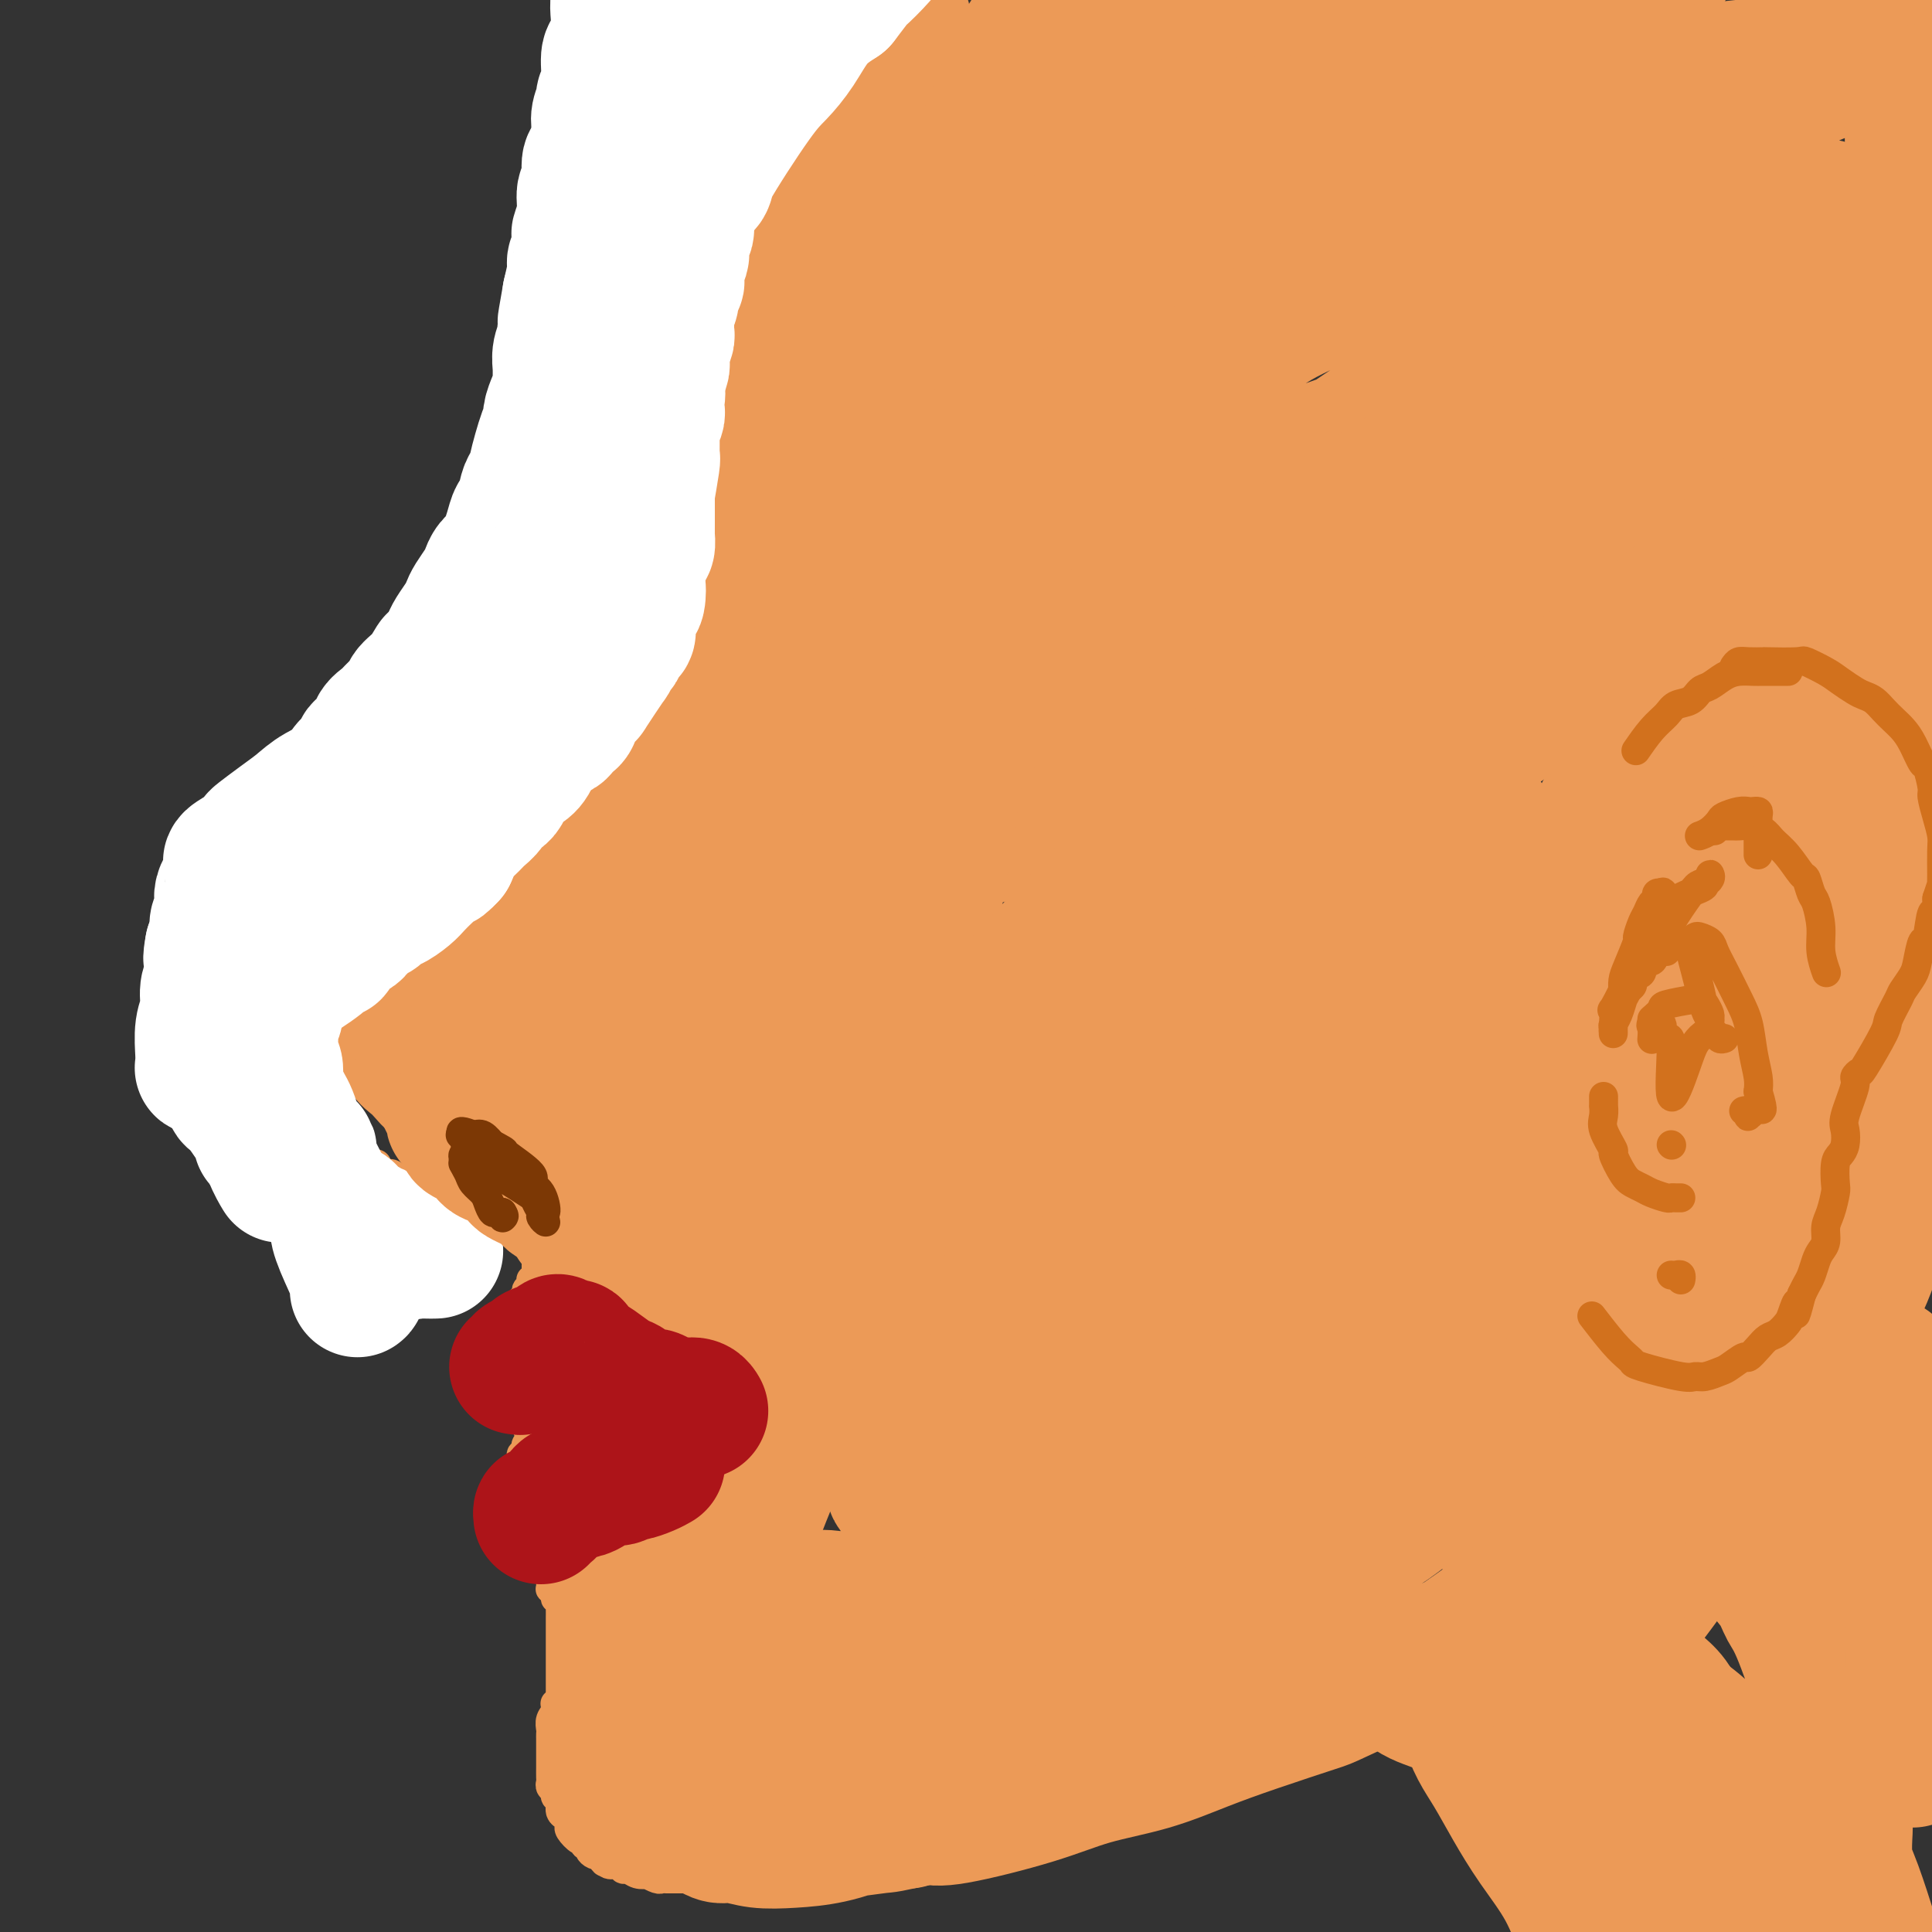 <svg viewBox='0 0 400 400' version='1.1' xmlns='http://www.w3.org/2000/svg' xmlns:xlink='http://www.w3.org/1999/xlink'><rect x="0" y="0" width="400" height="400" fill="#333333" stroke="none"/><g fill='none' stroke='rgb(236,154,87)' stroke-width='6' stroke-linecap='round' stroke-linejoin='round'><path d='M120,48c0.001,-0.081 0.001,-0.162 0,0c-0.001,0.162 -0.004,0.566 0,1c0.004,0.434 0.015,0.898 0,1c-0.015,0.102 -0.057,-0.157 0,0c0.057,0.157 0.211,0.729 0,1c-0.211,0.271 -0.788,0.239 -1,0c-0.212,-0.239 -0.058,-0.686 0,-1c0.058,-0.314 0.019,-0.496 0,-1c-0.019,-0.504 -0.020,-1.330 0,-2c0.020,-0.670 0.061,-1.185 0,-2c-0.061,-0.815 -0.224,-1.931 0,-3c0.224,-1.069 0.833,-2.090 1,-3c0.167,-0.910 -0.110,-1.710 0,-3c0.110,-1.290 0.607,-3.070 1,-4c0.393,-0.930 0.683,-1.012 1,-2c0.317,-0.988 0.662,-2.883 1,-4c0.338,-1.117 0.668,-1.454 1,-2c0.332,-0.546 0.666,-1.299 1,-2c0.334,-0.701 0.667,-1.351 1,-2'/><path d='M126,20c0.940,-2.875 0.291,-2.062 0,-2c-0.291,0.062 -0.222,-0.627 0,-1c0.222,-0.373 0.598,-0.430 1,-1c0.402,-0.570 0.829,-1.655 1,-2c0.171,-0.345 0.087,0.048 0,0c-0.087,-0.048 -0.178,-0.538 0,-1c0.178,-0.462 0.625,-0.897 1,-1c0.375,-0.103 0.678,0.127 1,0c0.322,-0.127 0.663,-0.611 1,-1c0.337,-0.389 0.668,-0.682 1,-1c0.332,-0.318 0.664,-0.659 1,-1c0.336,-0.341 0.677,-0.680 1,-1c0.323,-0.320 0.627,-0.621 1,-1c0.373,-0.379 0.814,-0.835 1,-1c0.186,-0.165 0.116,-0.037 0,0c-0.116,0.037 -0.278,-0.015 0,0c0.278,0.015 0.995,0.097 1,0c0.005,-0.097 -0.702,-0.373 -1,0c-0.298,0.373 -0.188,1.396 0,2c0.188,0.604 0.454,0.789 0,1c-0.454,0.211 -1.627,0.446 -2,1c-0.373,0.554 0.056,1.425 0,2c-0.056,0.575 -0.595,0.853 -1,2c-0.405,1.147 -0.676,3.163 -1,4c-0.324,0.837 -0.703,0.495 -1,1c-0.297,0.505 -0.514,1.859 -1,3c-0.486,1.141 -1.243,2.071 -2,3'/><path d='M128,25c-1.416,3.470 -0.957,2.644 -1,3c-0.043,0.356 -0.587,1.894 -1,3c-0.413,1.106 -0.693,1.778 -1,3c-0.307,1.222 -0.640,2.992 -1,4c-0.360,1.008 -0.745,1.253 -1,2c-0.255,0.747 -0.378,1.995 -1,3c-0.622,1.005 -1.743,1.766 -2,3c-0.257,1.234 0.351,2.939 0,4c-0.351,1.061 -1.661,1.476 -2,2c-0.339,0.524 0.294,1.156 0,2c-0.294,0.844 -1.515,1.899 -2,3c-0.485,1.101 -0.235,2.250 0,3c0.235,0.750 0.456,1.103 0,2c-0.456,0.897 -1.589,2.338 -2,3c-0.411,0.662 -0.100,0.543 0,1c0.100,0.457 -0.012,1.488 0,2c0.012,0.512 0.147,0.504 0,1c-0.147,0.496 -0.575,1.495 -1,2c-0.425,0.505 -0.846,0.516 -1,1c-0.154,0.484 -0.041,1.440 0,2c0.041,0.560 0.011,0.724 0,1c-0.011,0.276 -0.003,0.665 0,1c0.003,0.335 0.001,0.615 0,1c-0.001,0.385 -0.000,0.873 0,1c0.000,0.127 0.000,-0.107 0,0c-0.000,0.107 -0.000,0.554 0,1c0.000,0.446 0.000,0.890 0,1c-0.000,0.110 -0.000,-0.115 0,0c0.000,0.115 0.000,0.569 0,1c-0.000,0.431 -0.000,0.837 0,1c0.000,0.163 0.000,0.081 0,0'/><path d='M112,82c-0.619,4.025 -0.166,1.589 0,1c0.166,-0.589 0.044,0.669 0,1c-0.044,0.331 -0.012,-0.266 0,0c0.012,0.266 0.003,1.395 0,2c-0.003,0.605 -0.001,0.687 0,1c0.001,0.313 0.000,0.857 0,1c-0.000,0.143 -0.000,-0.116 0,0c0.000,0.116 0.000,0.609 0,1c-0.000,0.391 -0.000,0.682 0,1c0.000,0.318 0.000,0.662 0,1c-0.000,0.338 -0.000,0.668 0,1c0.000,0.332 0.000,0.666 0,1c-0.000,0.334 -0.000,0.667 0,1c0.000,0.333 0.000,0.666 0,1c-0.000,0.334 -0.000,0.668 0,1c0.000,0.332 0.000,0.661 0,1c-0.000,0.339 -0.000,0.687 0,1c0.000,0.313 0.000,0.589 0,1c-0.000,0.411 -0.000,0.955 0,1c0.000,0.045 0.000,-0.409 0,0c-0.000,0.409 -0.001,1.682 0,2c0.001,0.318 0.004,-0.319 0,0c-0.004,0.319 -0.015,1.592 0,2c0.015,0.408 0.056,-0.050 0,0c-0.056,0.050 -0.207,0.609 0,1c0.207,0.391 0.774,0.616 1,1c0.226,0.384 0.113,0.929 0,1c-0.113,0.071 -0.226,-0.331 0,0c0.226,0.331 0.792,1.397 1,2c0.208,0.603 0.060,0.744 0,1c-0.060,0.256 -0.030,0.628 0,1'/><path d='M114,111c0.309,4.832 0.083,2.412 0,2c-0.083,-0.412 -0.022,1.183 0,2c0.022,0.817 0.006,0.858 0,1c-0.006,0.142 -0.002,0.387 0,1c0.002,0.613 0.000,1.593 0,2c-0.000,0.407 -0.000,0.241 0,1c0.000,0.759 -0.000,2.444 0,3c0.000,0.556 0.001,-0.016 0,0c-0.001,0.016 -0.003,0.620 0,1c0.003,0.380 0.011,0.535 0,1c-0.011,0.465 -0.041,1.240 0,2c0.041,0.760 0.155,1.504 0,2c-0.155,0.496 -0.578,0.743 -1,1c-0.422,0.257 -0.845,0.525 -1,1c-0.155,0.475 -0.044,1.159 0,2c0.044,0.841 0.022,1.839 0,2c-0.022,0.161 -0.043,-0.515 0,0c0.043,0.515 0.151,2.222 0,3c-0.151,0.778 -0.561,0.628 -1,1c-0.439,0.372 -0.906,1.265 -1,2c-0.094,0.735 0.186,1.313 0,2c-0.186,0.687 -0.837,1.483 -1,2c-0.163,0.517 0.163,0.755 0,1c-0.163,0.245 -0.813,0.499 -1,1c-0.187,0.501 0.091,1.251 0,2c-0.091,0.749 -0.550,1.496 -1,2c-0.450,0.504 -0.891,0.765 -1,1c-0.109,0.235 0.115,0.444 0,1c-0.115,0.556 -0.569,1.457 -1,2c-0.431,0.543 -0.837,0.726 -1,1c-0.163,0.274 -0.081,0.637 0,1'/><path d='M104,157c-1.194,3.267 -0.179,1.935 0,2c0.179,0.065 -0.478,1.528 -1,2c-0.522,0.472 -0.910,-0.047 -1,0c-0.090,0.047 0.117,0.660 0,1c-0.117,0.340 -0.557,0.406 -1,1c-0.443,0.594 -0.889,1.716 -1,2c-0.111,0.284 0.115,-0.271 0,0c-0.115,0.271 -0.569,1.368 -1,2c-0.431,0.632 -0.837,0.798 -1,1c-0.163,0.202 -0.081,0.441 0,1c0.081,0.559 0.163,1.440 0,2c-0.163,0.560 -0.569,0.799 -1,1c-0.431,0.201 -0.885,0.363 -1,1c-0.115,0.637 0.110,1.748 0,2c-0.110,0.252 -0.555,-0.354 -1,0c-0.445,0.354 -0.889,1.667 -1,2c-0.111,0.333 0.111,-0.314 0,0c-0.111,0.314 -0.556,1.590 -1,2c-0.444,0.410 -0.889,-0.045 -1,0c-0.111,0.045 0.111,0.589 0,1c-0.111,0.411 -0.556,0.689 -1,1c-0.444,0.311 -0.889,0.656 -1,1c-0.111,0.344 0.111,0.688 0,1c-0.111,0.312 -0.556,0.590 -1,1c-0.444,0.410 -0.888,0.950 -1,1c-0.112,0.050 0.106,-0.390 0,0c-0.106,0.390 -0.537,1.610 -1,2c-0.463,0.390 -0.959,-0.050 -1,0c-0.041,0.050 0.374,0.590 0,1c-0.374,0.410 -1.535,0.688 -2,1c-0.465,0.312 -0.232,0.656 0,1'/><path d='M84,190c-3.257,5.344 -1.398,2.206 -1,1c0.398,-1.206 -0.664,-0.478 -1,0c-0.336,0.478 0.054,0.705 0,1c-0.054,0.295 -0.553,0.658 -1,1c-0.447,0.342 -0.842,0.664 -1,1c-0.158,0.336 -0.080,0.686 0,1c0.080,0.314 0.161,0.591 0,1c-0.161,0.409 -0.564,0.950 -1,1c-0.436,0.050 -0.905,-0.390 -1,0c-0.095,0.390 0.186,1.610 0,2c-0.186,0.390 -0.837,-0.050 -1,0c-0.163,0.050 0.163,0.591 0,1c-0.163,0.409 -0.814,0.687 -1,1c-0.186,0.313 0.095,0.661 0,1c-0.095,0.339 -0.565,0.669 -1,1c-0.435,0.331 -0.833,0.662 -1,1c-0.167,0.338 -0.101,0.682 0,1c0.101,0.318 0.237,0.610 0,1c-0.237,0.390 -0.847,0.878 -1,1c-0.153,0.122 0.151,-0.122 0,0c-0.151,0.122 -0.759,0.610 -1,1c-0.241,0.390 -0.117,0.682 0,1c0.117,0.318 0.227,0.663 0,1c-0.227,0.337 -0.792,0.668 -1,1c-0.208,0.332 -0.060,0.665 0,1c0.060,0.335 0.030,0.671 0,1c-0.030,0.329 -0.061,0.652 0,1c0.061,0.348 0.212,0.722 0,1c-0.212,0.278 -0.788,0.459 -1,1c-0.212,0.541 -0.061,1.440 0,2c0.061,0.560 0.030,0.780 0,1'/><path d='M70,219c-0.619,2.477 -0.166,1.171 0,1c0.166,-0.171 0.044,0.795 0,1c-0.044,0.205 -0.012,-0.350 0,0c0.012,0.350 0.003,1.604 0,2c-0.003,0.396 -0.001,-0.068 0,0c0.001,0.068 0.001,0.666 0,1c-0.001,0.334 -0.001,0.404 0,1c0.001,0.596 0.004,1.718 0,2c-0.004,0.282 -0.015,-0.276 0,0c0.015,0.276 0.057,1.384 0,2c-0.057,0.616 -0.212,0.739 0,1c0.212,0.261 0.793,0.661 1,1c0.207,0.339 0.042,0.617 0,1c-0.042,0.383 0.040,0.871 0,1c-0.040,0.129 -0.203,-0.101 0,0c0.203,0.101 0.771,0.534 1,1c0.229,0.466 0.118,0.965 0,1c-0.118,0.035 -0.243,-0.393 0,0c0.243,0.393 0.854,1.607 1,2c0.146,0.393 -0.172,-0.036 0,0c0.172,0.036 0.835,0.535 1,1c0.165,0.465 -0.167,0.895 0,1c0.167,0.105 0.832,-0.115 1,0c0.168,0.115 -0.162,0.566 0,1c0.162,0.434 0.814,0.851 1,1c0.186,0.149 -0.094,0.030 0,0c0.094,-0.030 0.564,0.031 1,0c0.436,-0.031 0.839,-0.153 1,0c0.161,0.153 0.082,0.580 0,1c-0.082,0.420 -0.166,0.834 0,1c0.166,0.166 0.583,0.083 1,0'/><path d='M79,243c1.476,1.544 1.165,0.403 1,0c-0.165,-0.403 -0.185,-0.070 0,0c0.185,0.070 0.575,-0.125 1,0c0.425,0.125 0.884,0.569 1,1c0.116,0.431 -0.110,0.848 0,1c0.110,0.152 0.555,0.040 1,0c0.445,-0.040 0.889,-0.007 1,0c0.111,0.007 -0.111,-0.012 0,0c0.111,0.012 0.556,0.055 1,0c0.444,-0.055 0.889,-0.207 1,0c0.111,0.207 -0.111,0.773 0,1c0.111,0.227 0.556,0.113 1,0c0.444,-0.113 0.889,-0.227 1,0c0.111,0.227 -0.111,0.793 0,1c0.111,0.207 0.556,0.056 1,0c0.444,-0.056 0.889,-0.015 1,0c0.111,0.015 -0.111,0.004 0,0c0.111,-0.004 0.556,-0.001 1,0c0.444,0.001 0.889,0.000 1,0c0.111,-0.000 -0.111,0.000 0,0c0.111,-0.000 0.555,-0.001 1,0c0.445,0.001 0.890,0.003 1,0c0.110,-0.003 -0.115,-0.011 0,0c0.115,0.011 0.569,0.041 1,0c0.431,-0.041 0.837,-0.155 1,0c0.163,0.155 0.081,0.577 0,1'/><path d='M96,248c2.586,0.773 0.552,0.207 0,0c-0.552,-0.207 0.378,-0.055 1,0c0.622,0.055 0.937,0.014 1,0c0.063,-0.014 -0.124,0.000 0,0c0.124,-0.000 0.559,-0.014 1,0c0.441,0.014 0.888,0.056 1,0c0.112,-0.056 -0.111,-0.211 0,0c0.111,0.211 0.555,0.788 1,1c0.445,0.212 0.889,0.060 1,0c0.111,-0.060 -0.111,-0.026 0,0c0.111,0.026 0.556,0.046 1,0c0.444,-0.046 0.889,-0.157 1,0c0.111,0.157 -0.111,0.580 0,1c0.111,0.420 0.556,0.835 1,1c0.444,0.165 0.889,0.081 1,0c0.111,-0.081 -0.111,-0.157 0,0c0.111,0.157 0.555,0.549 1,1c0.445,0.451 0.890,0.961 1,1c0.110,0.039 -0.114,-0.393 0,0c0.114,0.393 0.565,1.612 1,2c0.435,0.388 0.852,-0.055 1,0c0.148,0.055 0.025,0.607 0,1c-0.025,0.393 0.046,0.626 0,1c-0.046,0.374 -0.208,0.887 0,1c0.208,0.113 0.788,-0.176 1,0c0.212,0.176 0.057,0.817 0,1c-0.057,0.183 -0.016,-0.090 0,0c0.016,0.090 0.008,0.545 0,1'/><path d='M111,260c0.464,1.321 0.124,1.124 0,1c-0.124,-0.124 -0.034,-0.174 0,0c0.034,0.174 0.010,0.572 0,1c-0.010,0.428 -0.006,0.885 0,1c0.006,0.115 0.016,-0.114 0,0c-0.016,0.114 -0.057,0.569 0,1c0.057,0.431 0.213,0.838 0,1c-0.213,0.162 -0.793,0.080 -1,0c-0.207,-0.080 -0.040,-0.157 0,0c0.040,0.157 -0.046,0.549 0,1c0.046,0.451 0.223,0.961 0,1c-0.223,0.039 -0.845,-0.393 -1,0c-0.155,0.393 0.156,1.611 0,2c-0.156,0.389 -0.778,-0.050 -1,0c-0.222,0.050 -0.044,0.590 0,1c0.044,0.410 -0.044,0.688 0,1c0.044,0.312 0.222,0.656 0,1c-0.222,0.344 -0.844,0.687 -1,1c-0.156,0.313 0.154,0.594 0,1c-0.154,0.406 -0.773,0.935 -1,1c-0.227,0.065 -0.061,-0.334 0,0c0.061,0.334 0.016,1.400 0,2c-0.016,0.600 -0.004,0.733 0,1c0.004,0.267 0.001,0.668 0,1c-0.001,0.332 -0.001,0.596 0,1c0.001,0.404 0.004,0.948 0,1c-0.004,0.052 -0.015,-0.389 0,0c0.015,0.389 0.056,1.610 0,2c-0.056,0.390 -0.207,-0.049 0,0c0.207,0.049 0.774,0.585 1,1c0.226,0.415 0.113,0.707 0,1'/><path d='M107,285c0.377,1.503 0.819,0.262 1,0c0.181,-0.262 0.100,0.456 0,1c-0.100,0.544 -0.219,0.916 0,1c0.219,0.084 0.777,-0.118 1,0c0.223,0.118 0.112,0.557 0,1c-0.112,0.443 -0.226,0.888 0,1c0.226,0.112 0.793,-0.111 1,0c0.207,0.111 0.056,0.556 0,1c-0.056,0.444 -0.015,0.889 0,1c0.015,0.111 0.004,-0.111 0,0c-0.004,0.111 -0.001,0.555 0,1c0.001,0.445 0.000,0.893 0,1c-0.000,0.107 -0.000,-0.125 0,0c0.000,0.125 0.000,0.607 0,1c-0.000,0.393 -0.000,0.696 0,1c0.000,0.304 0.001,0.607 0,1c-0.001,0.393 -0.004,0.875 0,1c0.004,0.125 0.015,-0.107 0,0c-0.015,0.107 -0.056,0.555 0,1c0.056,0.445 0.207,0.889 0,1c-0.207,0.111 -0.774,-0.111 -1,0c-0.226,0.111 -0.112,0.555 0,1c0.112,0.445 0.224,0.893 0,1c-0.224,0.107 -0.782,-0.126 -1,0c-0.218,0.126 -0.097,0.611 0,1c0.097,0.389 0.171,0.683 0,1c-0.171,0.317 -0.585,0.659 -1,1'/><path d='M107,304c-0.480,2.283 -0.181,0.989 0,1c0.181,0.011 0.245,1.326 0,2c-0.245,0.674 -0.798,0.706 -1,1c-0.202,0.294 -0.054,0.848 0,1c0.054,0.152 0.014,-0.100 0,0c-0.014,0.100 -0.004,0.551 0,1c0.004,0.449 -0.000,0.894 0,1c0.000,0.106 0.004,-0.128 0,0c-0.004,0.128 -0.016,0.616 0,1c0.016,0.384 0.061,0.662 0,1c-0.061,0.338 -0.226,0.734 0,1c0.226,0.266 0.844,0.401 1,1c0.156,0.599 -0.150,1.662 0,2c0.150,0.338 0.757,-0.050 1,0c0.243,0.050 0.121,0.539 0,1c-0.121,0.461 -0.242,0.894 0,1c0.242,0.106 0.848,-0.116 1,0c0.152,0.116 -0.152,0.570 0,1c0.152,0.430 0.758,0.837 1,1c0.242,0.163 0.121,0.081 0,0c-0.121,-0.081 -0.243,-0.161 0,0c0.243,0.161 0.850,0.564 1,1c0.150,0.436 -0.157,0.905 0,1c0.157,0.095 0.777,-0.185 1,0c0.223,0.185 0.050,0.833 0,1c-0.050,0.167 0.025,-0.147 0,0c-0.025,0.147 -0.150,0.756 0,1c0.150,0.244 0.575,0.122 1,0'/><path d='M113,325c1.155,1.400 1.042,0.901 1,1c-0.042,0.099 -0.012,0.796 0,1c0.012,0.204 0.007,-0.086 0,0c-0.007,0.086 -0.017,0.549 0,1c0.017,0.451 0.061,0.890 0,1c-0.061,0.110 -0.227,-0.111 0,0c0.227,0.111 0.845,0.553 1,1c0.155,0.447 -0.155,0.898 0,1c0.155,0.102 0.774,-0.146 1,0c0.226,0.146 0.061,0.687 0,1c-0.061,0.313 -0.016,0.398 0,1c0.016,0.602 0.004,1.720 0,2c-0.004,0.280 -0.001,-0.280 0,0c0.001,0.280 0.000,1.398 0,2c-0.000,0.602 -0.000,0.686 0,1c0.000,0.314 0.000,0.858 0,1c-0.000,0.142 -0.000,-0.117 0,0c0.000,0.117 0.000,0.609 0,1c-0.000,0.391 -0.000,0.682 0,1c0.000,0.318 0.000,0.662 0,1c-0.000,0.338 -0.000,0.669 0,1c0.000,0.331 0.000,0.662 0,1c-0.000,0.338 -0.000,0.685 0,1c0.000,0.315 0.000,0.600 0,1c-0.000,0.400 -0.000,0.915 0,1c0.000,0.085 0.000,-0.262 0,0c-0.000,0.262 -0.000,1.132 0,2c0.000,0.868 0.000,1.734 0,2c-0.000,0.266 -0.000,-0.067 0,0c0.000,0.067 0.000,0.533 0,1'/><path d='M116,352c0.221,4.367 -0.725,1.786 -1,1c-0.275,-0.786 0.123,0.225 0,1c-0.123,0.775 -0.765,1.316 -1,2c-0.235,0.684 -0.063,1.510 0,2c0.063,0.490 0.017,0.642 0,1c-0.017,0.358 -0.005,0.922 0,1c0.005,0.078 0.001,-0.330 0,0c-0.001,0.330 -0.000,1.397 0,2c0.000,0.603 0.000,0.743 0,1c-0.000,0.257 0.000,0.632 0,1c-0.000,0.368 -0.001,0.728 0,1c0.001,0.272 0.004,0.454 0,1c-0.004,0.546 -0.016,1.456 0,2c0.016,0.544 0.061,0.722 0,1c-0.061,0.278 -0.228,0.655 0,1c0.228,0.345 0.850,0.657 1,1c0.150,0.343 -0.171,0.718 0,1c0.171,0.282 0.834,0.471 1,1c0.166,0.529 -0.165,1.399 0,2c0.165,0.601 0.827,0.933 1,1c0.173,0.067 -0.143,-0.132 0,0c0.143,0.132 0.746,0.595 1,1c0.254,0.405 0.158,0.754 0,1c-0.158,0.246 -0.378,0.391 0,1c0.378,0.609 1.354,1.683 2,2c0.646,0.317 0.961,-0.121 1,0c0.039,0.121 -0.197,0.803 0,1c0.197,0.197 0.826,-0.092 1,0c0.174,0.092 -0.107,0.563 0,1c0.107,0.437 0.602,0.839 1,1c0.398,0.161 0.699,0.080 1,0'/><path d='M124,384c1.742,2.636 1.096,1.227 1,1c-0.096,-0.227 0.358,0.727 1,1c0.642,0.273 1.472,-0.137 2,0c0.528,0.137 0.752,0.820 1,1c0.248,0.180 0.518,-0.144 1,0c0.482,0.144 1.176,0.757 2,1c0.824,0.243 1.778,0.118 2,0c0.222,-0.118 -0.288,-0.228 0,0c0.288,0.228 1.373,0.793 2,1c0.627,0.207 0.797,0.055 1,0c0.203,-0.055 0.439,-0.015 1,0c0.561,0.015 1.446,0.004 2,0c0.554,-0.004 0.778,-0.001 1,0c0.222,0.001 0.444,-0.000 1,0c0.556,0.000 1.448,0.001 2,0c0.552,-0.001 0.763,-0.004 1,0c0.237,0.004 0.499,0.015 1,0c0.501,-0.015 1.242,-0.057 2,0c0.758,0.057 1.532,0.212 2,0c0.468,-0.212 0.629,-0.793 1,-1c0.371,-0.207 0.953,-0.040 2,0c1.047,0.040 2.561,-0.046 3,0c0.439,0.046 -0.196,0.223 0,0c0.196,-0.223 1.225,-0.847 2,-1c0.775,-0.153 1.297,0.166 2,0c0.703,-0.166 1.586,-0.815 2,-1c0.414,-0.185 0.358,0.095 1,0c0.642,-0.095 1.980,-0.564 3,-1c1.020,-0.436 1.720,-0.839 2,-1c0.280,-0.161 0.140,-0.081 0,0'/><path d='M168,384c5.355,-0.942 2.743,-0.796 2,-1c-0.743,-0.204 0.382,-0.759 1,-1c0.618,-0.241 0.729,-0.169 1,0c0.271,0.169 0.703,0.435 1,0c0.297,-0.435 0.461,-1.571 1,-2c0.539,-0.429 1.454,-0.152 2,0c0.546,0.152 0.724,0.180 1,0c0.276,-0.180 0.651,-0.569 1,-1c0.349,-0.431 0.671,-0.904 1,-1c0.329,-0.096 0.666,0.185 1,0c0.334,-0.185 0.664,-0.837 1,-1c0.336,-0.163 0.679,0.163 1,0c0.321,-0.163 0.622,-0.814 1,-1c0.378,-0.186 0.833,0.095 1,0c0.167,-0.095 0.045,-0.564 0,-1c-0.045,-0.436 -0.013,-0.839 0,-1c0.013,-0.161 0.006,-0.081 0,0'/><path d='M168,382c0.357,0.083 0.714,0.167 1,0c0.286,-0.167 0.501,-0.583 1,-1c0.499,-0.417 1.284,-0.833 2,-1c0.716,-0.167 1.364,-0.083 2,0c0.636,0.083 1.259,0.167 2,0c0.741,-0.167 1.600,-0.584 2,-1c0.400,-0.416 0.342,-0.833 1,-1c0.658,-0.167 2.030,-0.086 3,0c0.970,0.086 1.536,0.178 2,0c0.464,-0.178 0.827,-0.625 2,-1c1.173,-0.375 3.158,-0.676 4,-1c0.842,-0.324 0.543,-0.669 2,-1c1.457,-0.331 4.672,-0.647 6,-1c1.328,-0.353 0.771,-0.742 1,-1c0.229,-0.258 1.246,-0.384 3,-1c1.754,-0.616 4.246,-1.723 5,-2c0.754,-0.277 -0.229,0.277 1,0c1.229,-0.277 4.669,-1.384 6,-2c1.331,-0.616 0.554,-0.742 1,-1c0.446,-0.258 2.114,-0.647 3,-1c0.886,-0.353 0.989,-0.668 2,-1c1.011,-0.332 2.928,-0.680 4,-1c1.072,-0.320 1.298,-0.611 2,-1c0.702,-0.389 1.879,-0.878 3,-1c1.121,-0.122 2.186,0.121 3,0c0.814,-0.121 1.375,-0.606 2,-1c0.625,-0.394 1.312,-0.697 2,-1'/><path d='M236,360c10.743,-3.415 3.602,-0.954 2,0c-1.602,0.954 2.335,0.400 4,0c1.665,-0.400 1.059,-0.647 1,-1c-0.059,-0.353 0.430,-0.811 2,-1c1.570,-0.189 4.221,-0.107 5,0c0.779,0.107 -0.314,0.241 0,0c0.314,-0.241 2.036,-0.857 3,-1c0.964,-0.143 1.171,0.186 2,0c0.829,-0.186 2.281,-0.887 3,-1c0.719,-0.113 0.704,0.363 2,0c1.296,-0.363 3.902,-1.564 5,-2c1.098,-0.436 0.688,-0.106 1,0c0.312,0.106 1.347,-0.010 2,0c0.653,0.010 0.923,0.147 2,0c1.077,-0.147 2.962,-0.579 4,-1c1.038,-0.421 1.230,-0.830 2,-1c0.770,-0.170 2.118,-0.101 3,0c0.882,0.101 1.299,0.234 2,0c0.701,-0.234 1.685,-0.836 3,-1c1.315,-0.164 2.960,0.109 4,0c1.040,-0.109 1.475,-0.602 2,-1c0.525,-0.398 1.139,-0.703 2,-1c0.861,-0.297 1.970,-0.586 3,-1c1.030,-0.414 1.983,-0.951 3,-1c1.017,-0.049 2.099,0.392 3,0c0.901,-0.392 1.621,-1.615 3,-2c1.379,-0.385 3.416,0.068 4,0c0.584,-0.068 -0.287,-0.657 0,-1c0.287,-0.343 1.731,-0.438 3,-1c1.269,-0.562 2.363,-1.589 3,-2c0.637,-0.411 0.819,-0.205 1,0'/><path d='M315,341c4.595,-1.726 2.584,-1.039 2,-1c-0.584,0.039 0.259,-0.568 1,-1c0.741,-0.432 1.381,-0.689 2,-1c0.619,-0.311 1.217,-0.675 2,-1c0.783,-0.325 1.753,-0.612 2,-1c0.247,-0.388 -0.227,-0.878 0,-1c0.227,-0.122 1.157,0.123 2,0c0.843,-0.123 1.599,-0.614 2,-1c0.401,-0.386 0.447,-0.666 1,-1c0.553,-0.334 1.614,-0.721 2,-1c0.386,-0.279 0.096,-0.451 1,-1c0.904,-0.549 3.002,-1.474 4,-2c0.998,-0.526 0.897,-0.651 1,-1c0.103,-0.349 0.412,-0.921 1,-1c0.588,-0.079 1.457,0.333 2,0c0.543,-0.333 0.759,-1.413 1,-2c0.241,-0.587 0.506,-0.681 1,-1c0.494,-0.319 1.217,-0.863 2,-1c0.783,-0.137 1.625,0.132 2,0c0.375,-0.132 0.285,-0.667 1,-1c0.715,-0.333 2.237,-0.465 3,-1c0.763,-0.535 0.767,-1.472 1,-2c0.233,-0.528 0.696,-0.647 1,-1c0.304,-0.353 0.449,-0.939 1,-1c0.551,-0.061 1.510,0.405 2,0c0.490,-0.405 0.513,-1.680 1,-2c0.487,-0.320 1.440,0.316 2,0c0.560,-0.316 0.728,-1.585 1,-2c0.272,-0.415 0.649,0.024 1,0c0.351,-0.024 0.675,-0.512 1,-1'/><path d='M361,312c7.295,-4.745 2.532,-2.106 1,-1c-1.532,1.106 0.167,0.681 1,0c0.833,-0.681 0.800,-1.618 1,-2c0.200,-0.382 0.631,-0.211 1,0c0.369,0.211 0.675,0.460 1,0c0.325,-0.460 0.669,-1.629 1,-2c0.331,-0.371 0.648,0.057 1,0c0.352,-0.057 0.739,-0.597 1,-1c0.261,-0.403 0.395,-0.667 1,-1c0.605,-0.333 1.682,-0.733 2,-1c0.318,-0.267 -0.122,-0.399 0,-1c0.122,-0.601 0.807,-1.670 1,-2c0.193,-0.330 -0.107,0.080 0,0c0.107,-0.080 0.621,-0.652 1,-1c0.379,-0.348 0.622,-0.474 1,-1c0.378,-0.526 0.890,-1.451 1,-2c0.110,-0.549 -0.181,-0.720 0,-1c0.181,-0.280 0.833,-0.667 1,-1c0.167,-0.333 -0.151,-0.611 0,-1c0.151,-0.389 0.773,-0.888 1,-1c0.227,-0.112 0.061,0.162 0,0c-0.061,-0.162 -0.017,-0.761 0,-1c0.017,-0.239 0.009,-0.120 0,0'/><path d='M364,308c0.350,-0.166 0.700,-0.332 1,-1c0.300,-0.668 0.550,-1.837 1,-3c0.450,-1.163 1.100,-2.319 2,-4c0.900,-1.681 2.050,-3.887 3,-5c0.950,-1.113 1.699,-1.133 2,-2c0.301,-0.867 0.155,-2.580 1,-4c0.845,-1.420 2.681,-2.546 4,-4c1.319,-1.454 2.121,-3.236 3,-5c0.879,-1.764 1.837,-3.512 3,-5c1.163,-1.488 2.532,-2.718 4,-4c1.468,-1.282 3.034,-2.617 4,-4c0.966,-1.383 1.333,-2.814 2,-4c0.667,-1.186 1.633,-2.127 3,-4c1.367,-1.873 3.136,-4.677 4,-6c0.864,-1.323 0.824,-1.164 1,-2c0.176,-0.836 0.569,-2.668 1,-4c0.431,-1.332 0.901,-2.164 1,-3c0.099,-0.836 -0.173,-1.676 0,-3c0.173,-1.324 0.792,-3.133 1,-4c0.208,-0.867 0.005,-0.791 0,-1c-0.005,-0.209 0.189,-0.703 0,-1c-0.189,-0.297 -0.761,-0.397 -1,0c-0.239,0.397 -0.147,1.292 0,2c0.147,0.708 0.347,1.229 0,2c-0.347,0.771 -1.242,1.792 -2,3c-0.758,1.208 -1.379,2.604 -2,4'/><path d='M400,246c-0.879,2.282 -0.575,3.487 -1,5c-0.425,1.513 -1.578,3.333 -3,6c-1.422,2.667 -3.114,6.179 -4,8c-0.886,1.821 -0.968,1.949 -1,2c-0.032,0.051 -0.016,0.026 0,0'/><path d='M339,116c0.627,-0.758 1.255,-1.516 2,-2c0.745,-0.484 1.609,-0.693 2,-1c0.391,-0.307 0.309,-0.713 1,-1c0.691,-0.287 2.155,-0.455 3,-1c0.845,-0.545 1.073,-1.467 2,-2c0.927,-0.533 2.555,-0.679 4,-1c1.445,-0.321 2.708,-0.818 3,-1c0.292,-0.182 -0.387,-0.049 0,0c0.387,0.049 1.840,0.013 3,0c1.160,-0.013 2.025,-0.004 3,0c0.975,0.004 2.059,0.004 3,0c0.941,-0.004 1.740,-0.013 3,0c1.260,0.013 2.982,0.048 4,0c1.018,-0.048 1.330,-0.178 2,0c0.670,0.178 1.696,0.664 3,1c1.304,0.336 2.887,0.522 4,1c1.113,0.478 1.757,1.249 3,2c1.243,0.751 3.086,1.484 4,2c0.914,0.516 0.899,0.815 2,2c1.101,1.185 3.318,3.254 4,4c0.682,0.746 -0.171,0.167 0,1c0.171,0.833 1.366,3.077 2,4c0.634,0.923 0.709,0.526 1,1c0.291,0.474 0.800,1.818 1,3c0.200,1.182 0.092,2.203 0,3c-0.092,0.797 -0.169,1.371 0,2c0.169,0.629 0.585,1.315 1,2'/><path d='M399,135c0.778,3.299 0.222,3.547 0,4c-0.222,0.453 -0.111,1.112 0,2c0.111,0.888 0.223,2.006 0,3c-0.223,0.994 -0.781,1.863 -1,3c-0.219,1.137 -0.100,2.542 0,4c0.100,1.458 0.181,2.970 0,4c-0.181,1.030 -0.625,1.578 -1,3c-0.375,1.422 -0.681,3.719 -1,5c-0.319,1.281 -0.650,1.548 -1,2c-0.350,0.452 -0.719,1.089 -1,2c-0.281,0.911 -0.474,2.095 -1,4c-0.526,1.905 -1.384,4.530 -2,6c-0.616,1.470 -0.990,1.783 -1,2c-0.010,0.217 0.343,0.337 0,1c-0.343,0.663 -1.383,1.867 -2,3c-0.617,1.133 -0.812,2.193 -1,3c-0.188,0.807 -0.370,1.362 -1,2c-0.630,0.638 -1.708,1.361 -2,2c-0.292,0.639 0.204,1.195 0,2c-0.204,0.805 -1.106,1.859 -2,3c-0.894,1.141 -1.779,2.370 -2,3c-0.221,0.630 0.221,0.660 0,1c-0.221,0.340 -1.105,0.989 -2,2c-0.895,1.011 -1.799,2.383 -2,3c-0.201,0.617 0.302,0.479 0,1c-0.302,0.521 -1.408,1.701 -2,2c-0.592,0.299 -0.670,-0.285 -1,0c-0.330,0.285 -0.913,1.437 -1,2c-0.087,0.563 0.323,0.536 0,1c-0.323,0.464 -1.378,1.418 -2,2c-0.622,0.582 -0.811,0.791 -1,1'/><path d='M369,213c-3.351,5.483 -1.227,2.690 -1,2c0.227,-0.690 -1.441,0.721 -2,2c-0.559,1.279 -0.009,2.425 0,3c0.009,0.575 -0.523,0.578 -1,1c-0.477,0.422 -0.897,1.264 -1,2c-0.103,0.736 0.113,1.366 0,2c-0.113,0.634 -0.555,1.271 -1,2c-0.445,0.729 -0.894,1.551 -1,2c-0.106,0.449 0.130,0.526 0,1c-0.130,0.474 -0.627,1.346 -1,2c-0.373,0.654 -0.621,1.091 -1,2c-0.379,0.909 -0.889,2.289 -1,3c-0.111,0.711 0.178,0.754 0,1c-0.178,0.246 -0.821,0.696 -1,1c-0.179,0.304 0.108,0.463 0,1c-0.108,0.537 -0.610,1.453 -1,2c-0.390,0.547 -0.668,0.725 -1,1c-0.332,0.275 -0.718,0.647 -1,1c-0.282,0.353 -0.460,0.686 -1,1c-0.540,0.314 -1.444,0.610 -2,1c-0.556,0.390 -0.765,0.875 -1,1c-0.235,0.125 -0.496,-0.111 -1,0c-0.504,0.111 -1.251,0.568 -2,1c-0.749,0.432 -1.499,0.837 -2,1c-0.501,0.163 -0.753,0.082 -1,0c-0.247,-0.082 -0.489,-0.166 -1,0c-0.511,0.166 -1.292,0.580 -2,1c-0.708,0.420 -1.345,0.844 -2,1c-0.655,0.156 -1.330,0.042 -2,0c-0.670,-0.042 -1.334,-0.012 -2,0c-0.666,0.012 -1.333,0.006 -2,0'/><path d='M334,251c-3.761,1.075 -2.162,-0.236 -2,-1c0.162,-0.764 -1.112,-0.981 -2,-1c-0.888,-0.019 -1.390,0.161 -2,0c-0.610,-0.161 -1.328,-0.662 -2,-1c-0.672,-0.338 -1.298,-0.512 -2,-1c-0.702,-0.488 -1.481,-1.289 -2,-2c-0.519,-0.711 -0.780,-1.332 -1,-2c-0.220,-0.668 -0.399,-1.382 -1,-2c-0.601,-0.618 -1.622,-1.139 -2,-2c-0.378,-0.861 -0.112,-2.063 0,-3c0.112,-0.937 0.069,-1.610 0,-3c-0.069,-1.390 -0.163,-3.496 0,-5c0.163,-1.504 0.582,-2.405 1,-3c0.418,-0.595 0.834,-0.884 1,-1c0.166,-0.116 0.083,-0.058 0,0'/></g>
<g fill='none' stroke='rgb(236,154,87)' stroke-width='28' stroke-linecap='round' stroke-linejoin='round'><path d='M345,122c-0.079,-0.437 -0.158,-0.873 0,-1c0.158,-0.127 0.552,0.057 1,0c0.448,-0.057 0.950,-0.355 2,-1c1.050,-0.645 2.647,-1.638 4,-2c1.353,-0.362 2.461,-0.094 3,0c0.539,0.094 0.510,0.014 1,0c0.490,-0.014 1.501,0.038 3,0c1.499,-0.038 3.486,-0.167 5,0c1.514,0.167 2.555,0.630 3,1c0.445,0.370 0.292,0.649 1,1c0.708,0.351 2.275,0.776 4,2c1.725,1.224 3.607,3.249 4,4c0.393,0.751 -0.704,0.229 0,1c0.704,0.771 3.207,2.835 4,4c0.793,1.165 -0.126,1.432 0,2c0.126,0.568 1.298,1.439 2,3c0.702,1.561 0.935,3.813 1,5c0.065,1.187 -0.038,1.308 0,2c0.038,0.692 0.219,1.956 0,3c-0.219,1.044 -0.836,1.867 -1,3c-0.164,1.133 0.126,2.576 0,4c-0.126,1.424 -0.668,2.831 -1,4c-0.332,1.169 -0.455,2.102 -1,3c-0.545,0.898 -1.511,1.763 -2,3c-0.489,1.237 -0.502,2.847 -1,4c-0.498,1.153 -1.480,1.849 -2,3c-0.520,1.151 -0.577,2.757 -1,4c-0.423,1.243 -1.211,2.121 -2,3'/><path d='M372,177c-1.909,4.071 -1.681,2.248 -2,2c-0.319,-0.248 -1.187,1.081 -2,2c-0.813,0.919 -1.573,1.430 -2,2c-0.427,0.570 -0.520,1.199 -1,2c-0.480,0.801 -1.346,1.773 -2,2c-0.654,0.227 -1.095,-0.290 -2,0c-0.905,0.290 -2.274,1.387 -3,2c-0.726,0.613 -0.810,0.742 -1,1c-0.190,0.258 -0.485,0.646 -1,1c-0.515,0.354 -1.251,0.673 -2,1c-0.749,0.327 -1.511,0.663 -2,1c-0.489,0.337 -0.705,0.674 -1,1c-0.295,0.326 -0.667,0.641 -1,1c-0.333,0.359 -0.625,0.764 -1,2c-0.375,1.236 -0.833,3.304 -1,4c-0.167,0.696 -0.042,0.021 0,0c0.042,-0.021 0.002,0.613 0,1c-0.002,0.387 0.036,0.528 0,1c-0.036,0.472 -0.146,1.275 0,2c0.146,0.725 0.546,1.370 1,2c0.454,0.630 0.960,1.244 1,2c0.040,0.756 -0.386,1.654 0,3c0.386,1.346 1.582,3.139 2,4c0.418,0.861 0.056,0.790 0,1c-0.056,0.210 0.193,0.699 0,2c-0.193,1.301 -0.828,3.412 -1,4c-0.172,0.588 0.119,-0.348 0,0c-0.119,0.348 -0.647,1.978 -1,3c-0.353,1.022 -0.529,1.435 -1,2c-0.471,0.565 -1.235,1.283 -2,2'/><path d='M347,230c-1.357,2.106 -2.250,1.872 -3,2c-0.750,0.128 -1.356,0.619 -2,1c-0.644,0.381 -1.327,0.651 -2,1c-0.673,0.349 -1.337,0.776 -2,1c-0.663,0.224 -1.325,0.245 -2,0c-0.675,-0.245 -1.361,-0.756 -2,-1c-0.639,-0.244 -1.230,-0.220 -2,-1c-0.770,-0.780 -1.719,-2.362 -2,-3c-0.281,-0.638 0.107,-0.332 0,-1c-0.107,-0.668 -0.708,-2.311 -1,-4c-0.292,-1.689 -0.275,-3.425 0,-5c0.275,-1.575 0.806,-2.989 1,-4c0.194,-1.011 0.050,-1.620 0,-3c-0.050,-1.380 -0.005,-3.532 0,-5c0.005,-1.468 -0.031,-2.254 0,-3c0.031,-0.746 0.128,-1.453 1,-4c0.872,-2.547 2.520,-6.933 3,-9c0.480,-2.067 -0.209,-1.814 0,-3c0.209,-1.186 1.316,-3.812 2,-6c0.684,-2.188 0.946,-3.939 2,-6c1.054,-2.061 2.901,-4.431 4,-6c1.099,-1.569 1.451,-2.338 2,-4c0.549,-1.662 1.295,-4.216 2,-6c0.705,-1.784 1.371,-2.799 2,-4c0.629,-1.201 1.223,-2.588 2,-4c0.777,-1.412 1.739,-2.851 2,-4c0.261,-1.149 -0.179,-2.010 0,-3c0.179,-0.990 0.976,-2.111 1,-3c0.024,-0.889 -0.724,-1.547 -1,-2c-0.276,-0.453 -0.079,-0.701 0,-1c0.079,-0.299 0.039,-0.650 0,-1'/><path d='M352,139c-0.228,-1.545 -0.800,-0.408 -1,1c-0.200,1.408 -0.030,3.088 0,5c0.030,1.912 -0.079,4.058 0,6c0.079,1.942 0.348,3.681 1,6c0.652,2.319 1.687,5.219 2,8c0.313,2.781 -0.097,5.442 0,8c0.097,2.558 0.702,5.012 1,7c0.298,1.988 0.290,3.509 0,5c-0.290,1.491 -0.860,2.952 -1,4c-0.140,1.048 0.150,1.684 0,2c-0.150,0.316 -0.742,0.312 -1,0c-0.258,-0.312 -0.183,-0.931 0,-2c0.183,-1.069 0.475,-2.587 1,-4c0.525,-1.413 1.282,-2.720 2,-4c0.718,-1.280 1.398,-2.532 2,-4c0.602,-1.468 1.127,-3.153 2,-5c0.873,-1.847 2.094,-3.855 3,-5c0.906,-1.145 1.497,-1.426 2,-2c0.503,-0.574 0.919,-1.441 1,-2c0.081,-0.559 -0.174,-0.809 0,-1c0.174,-0.191 0.776,-0.324 1,0c0.224,0.324 0.069,1.104 0,1c-0.069,-0.104 -0.053,-1.093 0,0c0.053,1.093 0.143,4.268 0,8c-0.143,3.732 -0.519,8.019 -1,11c-0.481,2.981 -1.067,4.655 -2,7c-0.933,2.345 -2.213,5.362 -3,7c-0.787,1.638 -1.082,1.897 -2,3c-0.918,1.103 -2.459,3.052 -4,5'/><path d='M355,204c-2.135,3.272 -2.971,3.952 -4,5c-1.029,1.048 -2.251,2.466 -4,4c-1.749,1.534 -4.027,3.185 -5,4c-0.973,0.815 -0.643,0.792 -1,1c-0.357,0.208 -1.403,0.645 -2,1c-0.597,0.355 -0.746,0.628 -1,1c-0.254,0.372 -0.614,0.845 -1,1c-0.386,0.155 -0.799,-0.007 -1,0c-0.201,0.007 -0.190,0.184 0,0c0.190,-0.184 0.560,-0.730 1,-2c0.440,-1.270 0.952,-3.264 1,-4c0.048,-0.736 -0.366,-0.214 0,-3c0.366,-2.786 1.511,-8.878 2,-11c0.489,-2.122 0.321,-0.272 1,-4c0.679,-3.728 2.205,-13.033 3,-18c0.795,-4.967 0.859,-5.595 1,-7c0.141,-1.405 0.360,-3.586 1,-6c0.640,-2.414 1.700,-5.060 2,-7c0.300,-1.940 -0.160,-3.172 0,-4c0.160,-0.828 0.940,-1.252 1,-2c0.060,-0.748 -0.599,-1.822 -1,-2c-0.401,-0.178 -0.544,0.539 -1,1c-0.456,0.461 -1.226,0.667 -2,1c-0.774,0.333 -1.553,0.794 -3,2c-1.447,1.206 -3.563,3.158 -5,5c-1.437,1.842 -2.195,3.573 -3,5c-0.805,1.427 -1.659,2.551 -2,3c-0.341,0.449 -0.171,0.225 0,0'/><path d='M158,0c0.066,-0.030 0.132,-0.061 0,0c-0.132,0.061 -0.462,0.212 -1,0c-0.538,-0.212 -1.284,-0.789 -2,-1c-0.716,-0.211 -1.401,-0.056 -2,0c-0.599,0.056 -1.113,0.011 -2,1c-0.887,0.989 -2.149,3.010 -3,4c-0.851,0.990 -1.292,0.949 -2,2c-0.708,1.051 -1.685,3.193 -3,6c-1.315,2.807 -2.969,6.280 -4,10c-1.031,3.720 -1.438,7.687 -2,11c-0.562,3.313 -1.278,5.971 -2,10c-0.722,4.029 -1.448,9.430 -2,12c-0.552,2.570 -0.929,2.310 -1,3c-0.071,0.690 0.163,2.330 0,4c-0.163,1.670 -0.723,3.369 -1,4c-0.277,0.631 -0.272,0.193 0,0c0.272,-0.193 0.812,-0.141 1,0c0.188,0.141 0.026,0.370 0,-1c-0.026,-1.370 0.084,-4.338 0,-6c-0.084,-1.662 -0.361,-2.017 0,-4c0.361,-1.983 1.360,-5.593 2,-9c0.640,-3.407 0.920,-6.611 2,-10c1.080,-3.389 2.962,-6.963 4,-10c1.038,-3.037 1.234,-5.538 2,-8c0.766,-2.462 2.102,-4.887 3,-7c0.898,-2.113 1.357,-3.915 2,-5c0.643,-1.085 1.469,-1.453 2,-2c0.531,-0.547 0.765,-1.274 1,-2'/><path d='M150,2c2.204,-5.339 0.715,-1.685 0,0c-0.715,1.685 -0.654,1.403 -1,2c-0.346,0.597 -1.098,2.074 -2,4c-0.902,1.926 -1.955,4.300 -4,8c-2.045,3.700 -5.084,8.724 -7,14c-1.916,5.276 -2.711,10.804 -4,16c-1.289,5.196 -3.074,10.060 -5,17c-1.926,6.940 -3.993,15.956 -5,22c-1.007,6.044 -0.953,9.115 -1,11c-0.047,1.885 -0.196,2.583 0,4c0.196,1.417 0.735,3.554 1,4c0.265,0.446 0.255,-0.799 0,-1c-0.255,-0.201 -0.754,0.642 0,-3c0.754,-3.642 2.762,-11.770 4,-16c1.238,-4.230 1.707,-4.562 2,-6c0.293,-1.438 0.410,-3.981 1,-8c0.590,-4.019 1.651,-9.512 3,-14c1.349,-4.488 2.984,-7.969 5,-12c2.016,-4.031 4.412,-8.611 6,-12c1.588,-3.389 2.369,-5.589 5,-10c2.631,-4.411 7.111,-11.035 9,-14c1.889,-2.965 1.187,-2.270 2,-3c0.813,-0.730 3.143,-2.883 5,-5c1.857,-2.117 3.243,-4.196 4,-5c0.757,-0.804 0.887,-0.331 1,0c0.113,0.331 0.209,0.519 0,1c-0.209,0.481 -0.722,1.253 -1,2c-0.278,0.747 -0.322,1.468 -1,4c-0.678,2.532 -1.990,6.874 -4,12c-2.010,5.126 -4.717,11.036 -7,17c-2.283,5.964 -4.141,11.982 -6,18'/><path d='M150,49c-4.037,13.754 -5.130,21.140 -6,25c-0.870,3.860 -1.516,4.194 -2,7c-0.484,2.806 -0.804,8.085 -1,12c-0.196,3.915 -0.267,6.466 0,9c0.267,2.534 0.873,5.052 1,6c0.127,0.948 -0.226,0.325 0,0c0.226,-0.325 1.032,-0.353 2,-1c0.968,-0.647 2.098,-1.913 3,-4c0.902,-2.087 1.574,-4.995 3,-9c1.426,-4.005 3.604,-9.108 5,-14c1.396,-4.892 2.010,-9.575 3,-14c0.990,-4.425 2.355,-8.593 4,-15c1.645,-6.407 3.569,-15.054 4,-19c0.431,-3.946 -0.633,-3.191 0,-6c0.633,-2.809 2.961,-9.180 4,-12c1.039,-2.820 0.787,-2.088 1,-3c0.213,-0.912 0.890,-3.469 2,-5c1.110,-1.531 2.653,-2.038 3,-2c0.347,0.038 -0.501,0.620 -1,2c-0.499,1.380 -0.648,3.557 -1,8c-0.352,4.443 -0.907,11.153 -2,17c-1.093,5.847 -2.724,10.830 -4,17c-1.276,6.170 -2.196,13.526 -3,20c-0.804,6.474 -1.491,12.066 -2,18c-0.509,5.934 -0.841,12.212 -1,17c-0.159,4.788 -0.146,8.088 0,11c0.146,2.912 0.424,5.438 1,7c0.576,1.562 1.450,2.161 2,2c0.550,-0.161 0.775,-1.080 1,-2'/><path d='M166,121c0.721,-1.136 1.022,-3.978 2,-6c0.978,-2.022 2.632,-3.226 4,-9c1.368,-5.774 2.450,-16.119 3,-21c0.550,-4.881 0.570,-4.300 1,-7c0.430,-2.700 1.272,-8.682 2,-14c0.728,-5.318 1.343,-9.973 2,-15c0.657,-5.027 1.358,-10.427 2,-15c0.642,-4.573 1.226,-8.320 2,-12c0.774,-3.680 1.739,-7.292 2,-10c0.261,-2.708 -0.182,-4.513 0,-6c0.182,-1.487 0.988,-2.655 1,-2c0.012,0.655 -0.770,3.135 -1,6c-0.230,2.865 0.092,6.115 0,8c-0.092,1.885 -0.598,2.404 -1,6c-0.402,3.596 -0.698,10.268 -1,16c-0.302,5.732 -0.609,10.525 -1,16c-0.391,5.475 -0.867,11.633 -1,18c-0.133,6.367 0.075,12.944 0,18c-0.075,5.056 -0.434,8.591 0,15c0.434,6.409 1.660,15.690 2,20c0.340,4.310 -0.206,3.647 0,5c0.206,1.353 1.165,4.722 2,6c0.835,1.278 1.548,0.467 2,0c0.452,-0.467 0.645,-0.588 1,-3c0.355,-2.412 0.872,-7.113 2,-13c1.128,-5.887 2.869,-12.959 4,-19c1.131,-6.041 1.654,-11.052 2,-16c0.346,-4.948 0.516,-9.832 1,-15c0.484,-5.168 1.281,-10.619 2,-16c0.719,-5.381 1.359,-10.690 2,-16'/><path d='M202,40c1.769,-12.707 2.691,-12.975 4,-16c1.309,-3.025 3.006,-8.808 5,-13c1.994,-4.192 4.284,-6.795 6,-9c1.716,-2.205 2.859,-4.013 4,-5c1.141,-0.987 2.281,-1.153 3,0c0.719,1.153 1.019,3.625 1,5c-0.019,1.375 -0.356,1.652 -1,4c-0.644,2.348 -1.596,6.769 -3,12c-1.404,5.231 -3.259,11.274 -5,18c-1.741,6.726 -3.367,14.135 -5,20c-1.633,5.865 -3.271,10.188 -5,20c-1.729,9.812 -3.547,25.115 -4,31c-0.453,5.885 0.459,2.354 1,1c0.541,-1.354 0.711,-0.531 1,-1c0.289,-0.469 0.697,-2.229 2,-5c1.303,-2.771 3.502,-6.552 6,-11c2.498,-4.448 5.297,-9.564 8,-15c2.703,-5.436 5.312,-11.191 8,-17c2.688,-5.809 5.456,-11.673 8,-17c2.544,-5.327 4.863,-10.116 7,-15c2.137,-4.884 4.092,-9.863 6,-14c1.908,-4.137 3.771,-7.432 5,-10c1.229,-2.568 1.826,-4.408 2,-5c0.174,-0.592 -0.074,0.065 0,0c0.074,-0.065 0.470,-0.852 -4,6c-4.470,6.852 -13.805,21.341 -18,28c-4.195,6.659 -3.248,5.486 -6,10c-2.752,4.514 -9.202,14.715 -14,22c-4.798,7.285 -7.942,11.653 -10,16c-2.058,4.347 -3.029,8.674 -4,13'/><path d='M200,93c-0.490,2.267 0.287,1.436 2,1c1.713,-0.436 4.364,-0.476 8,-2c3.636,-1.524 8.258,-4.533 14,-8c5.742,-3.467 12.603,-7.391 19,-12c6.397,-4.609 12.331,-9.902 19,-15c6.669,-5.098 14.074,-10.001 20,-15c5.926,-4.999 10.375,-10.093 14,-14c3.625,-3.907 6.428,-6.626 9,-10c2.572,-3.374 4.914,-7.401 5,-10c0.086,-2.599 -2.083,-3.769 -2,-6c0.083,-2.231 2.417,-5.522 -10,0c-12.417,5.522 -39.585,19.859 -51,26c-11.415,6.141 -7.077,4.088 -8,5c-0.923,0.912 -7.107,4.788 -10,7c-2.893,2.212 -2.494,2.758 -1,3c1.494,0.242 4.084,0.180 8,-1c3.916,-1.180 9.159,-3.478 16,-6c6.841,-2.522 15.282,-5.267 23,-8c7.718,-2.733 14.713,-5.454 25,-10c10.287,-4.546 23.865,-10.916 30,-14c6.135,-3.084 4.827,-2.883 6,-4c1.173,-1.117 4.829,-3.554 7,-5c2.171,-1.446 2.859,-1.902 0,-2c-2.859,-0.098 -9.264,0.161 -17,2c-7.736,1.839 -16.801,5.257 -22,7c-5.199,1.743 -6.531,1.809 -12,3c-5.469,1.191 -15.074,3.505 -24,7c-8.926,3.495 -17.172,8.172 -21,10c-3.828,1.828 -3.236,0.808 -3,1c0.236,0.192 0.118,1.596 0,3'/><path d='M244,26c0.194,0.556 0.680,0.446 11,0c10.320,-0.446 30.474,-1.227 40,-2c9.526,-0.773 8.424,-1.538 15,-3c6.576,-1.462 20.832,-3.623 32,-5c11.168,-1.377 19.250,-1.971 26,-3c6.750,-1.029 12.168,-2.492 16,-3c3.832,-0.508 6.078,-0.061 7,0c0.922,0.061 0.519,-0.263 -3,1c-3.519,1.263 -10.156,4.114 -17,7c-6.844,2.886 -13.896,5.808 -32,14c-18.104,8.192 -47.261,21.656 -61,28c-13.739,6.344 -12.060,5.569 -19,10c-6.940,4.431 -22.500,14.066 -33,21c-10.500,6.934 -15.940,11.165 -21,15c-5.060,3.835 -9.738,7.275 -9,9c0.738,1.725 6.893,1.737 6,3c-0.893,1.263 -8.836,3.778 10,-3c18.836,-6.778 64.449,-22.849 84,-30c19.551,-7.151 13.041,-5.382 18,-8c4.959,-2.618 21.387,-9.621 32,-15c10.613,-5.379 15.412,-9.133 20,-12c4.588,-2.867 8.966,-4.848 11,-6c2.034,-1.152 1.723,-1.474 -1,-1c-2.723,0.474 -7.860,1.744 -16,5c-8.140,3.256 -19.283,8.497 -29,13c-9.717,4.503 -18.007,8.267 -32,17c-13.993,8.733 -33.689,22.433 -43,29c-9.311,6.567 -8.238,5.999 -12,9c-3.762,3.001 -12.361,9.572 -17,14c-4.639,4.428 -5.320,6.714 -6,9'/><path d='M221,139c-2.325,4.401 3.363,3.905 5,4c1.637,0.095 -0.776,0.781 8,-2c8.776,-2.781 28.742,-9.031 44,-15c15.258,-5.969 25.810,-11.659 32,-15c6.190,-3.341 8.018,-4.335 14,-8c5.982,-3.665 16.117,-10.003 24,-15c7.883,-4.997 13.514,-8.653 17,-12c3.486,-3.347 4.827,-6.386 7,-9c2.173,-2.614 5.179,-4.804 -2,-3c-7.179,1.804 -24.543,7.602 -34,11c-9.457,3.398 -11.009,4.397 -18,8c-6.991,3.603 -19.423,9.809 -37,21c-17.577,11.191 -40.300,27.365 -51,35c-10.700,7.635 -9.377,6.730 -12,10c-2.623,3.270 -9.194,10.716 -16,17c-6.806,6.284 -13.849,11.405 -4,9c9.849,-2.405 36.590,-12.337 50,-18c13.410,-5.663 13.490,-7.056 16,-9c2.510,-1.944 7.450,-4.438 16,-9c8.550,-4.562 20.711,-11.193 31,-17c10.289,-5.807 18.705,-10.789 26,-15c7.295,-4.211 13.469,-7.651 18,-11c4.531,-3.349 7.420,-6.609 9,-8c1.580,-1.391 1.850,-0.915 -2,2c-3.850,2.915 -11.819,8.267 -20,14c-8.181,5.733 -16.573,11.846 -25,19c-8.427,7.154 -16.888,15.351 -24,22c-7.112,6.649 -12.876,11.752 -17,16c-4.124,4.248 -6.607,7.642 -6,9c0.607,1.358 4.303,0.679 8,0'/><path d='M278,170c5.381,-2.232 14.833,-7.811 20,-11c5.167,-3.189 6.050,-3.989 12,-8c5.950,-4.011 16.968,-11.232 26,-18c9.032,-6.768 16.076,-13.081 23,-20c6.924,-6.919 13.726,-14.443 19,-21c5.274,-6.557 9.019,-12.147 12,-18c2.981,-5.853 5.196,-11.970 6,-17c0.804,-5.030 0.196,-8.972 0,-13c-0.196,-4.028 0.018,-8.142 0,-12c-0.018,-3.858 -0.269,-7.461 0,-10c0.269,-2.539 1.059,-4.013 2,-2c0.941,2.013 2.034,7.512 3,14c0.966,6.488 1.805,13.965 3,22c1.195,8.035 2.748,16.628 4,26c1.252,9.372 2.205,19.522 2,30c-0.205,10.478 -1.566,21.283 -2,31c-0.434,9.717 0.061,18.344 -2,32c-2.061,13.656 -6.678,32.341 -9,41c-2.322,8.659 -2.348,7.294 -4,10c-1.652,2.706 -4.930,9.485 -7,13c-2.070,3.515 -2.932,3.768 -4,4c-1.068,0.232 -2.343,0.445 -3,-1c-0.657,-1.445 -0.697,-4.546 -1,-8c-0.303,-3.454 -0.868,-7.259 0,-17c0.868,-9.741 3.169,-25.417 4,-32c0.831,-6.583 0.192,-4.074 2,-11c1.808,-6.926 6.064,-23.288 8,-31c1.936,-7.712 1.553,-6.775 2,-9c0.447,-2.225 1.723,-7.613 3,-13'/><path d='M397,121c3.511,-16.569 2.789,-9.991 3,-8c0.211,1.991 1.354,-0.605 2,-2c0.646,-1.395 0.796,-1.589 1,0c0.204,1.589 0.461,4.960 1,9c0.539,4.040 1.361,8.749 2,19c0.639,10.251 1.097,26.044 0,39c-1.097,12.956 -3.747,23.075 -5,29c-1.253,5.925 -1.108,7.655 -3,15c-1.892,7.345 -5.819,20.306 -8,29c-2.181,8.694 -2.614,13.121 -12,28c-9.386,14.879 -27.725,40.209 -35,50c-7.275,9.791 -3.486,4.045 -3,2c0.486,-2.045 -2.330,-0.387 -4,0c-1.670,0.387 -2.194,-0.497 -2,-4c0.194,-3.503 1.106,-9.626 3,-16c1.894,-6.374 4.771,-12.999 8,-20c3.229,-7.001 6.810,-14.379 10,-22c3.190,-7.621 5.988,-15.486 9,-23c3.012,-7.514 6.239,-14.676 9,-22c2.761,-7.324 5.057,-14.811 7,-22c1.943,-7.189 3.531,-14.079 5,-21c1.469,-6.921 2.817,-13.874 4,-20c1.183,-6.126 2.200,-11.425 3,-17c0.800,-5.575 1.381,-11.424 2,-16c0.619,-4.576 1.275,-7.878 2,-11c0.725,-3.122 1.517,-6.063 2,-8c0.483,-1.937 0.655,-2.870 1,-3c0.345,-0.130 0.862,0.542 1,1c0.138,0.458 -0.103,0.702 0,4c0.103,3.298 0.552,9.649 1,16'/><path d='M401,127c0.139,6.532 -0.514,12.361 -1,20c-0.486,7.639 -0.804,17.087 -2,26c-1.196,8.913 -3.271,17.291 -6,26c-2.729,8.709 -6.111,17.747 -10,27c-3.889,9.253 -8.283,18.719 -13,27c-4.717,8.281 -9.757,15.378 -15,22c-5.243,6.622 -10.690,12.771 -16,18c-5.310,5.229 -10.483,9.539 -15,12c-4.517,2.461 -8.377,3.072 -12,5c-3.623,1.928 -7.009,5.174 -7,-1c0.009,-6.174 3.414,-21.769 6,-30c2.586,-8.231 4.352,-9.100 6,-11c1.648,-1.900 3.179,-4.832 7,-11c3.821,-6.168 9.934,-15.573 16,-25c6.066,-9.427 12.085,-18.874 17,-27c4.915,-8.126 8.725,-14.929 14,-26c5.275,-11.071 12.017,-26.410 15,-33c2.983,-6.590 2.209,-4.430 3,-9c0.791,-4.570 3.146,-15.871 4,-21c0.854,-5.129 0.207,-4.086 0,-5c-0.207,-0.914 0.027,-3.784 0,-5c-0.027,-1.216 -0.315,-0.776 -1,0c-0.685,0.776 -1.768,1.890 -3,5c-1.232,3.110 -2.612,8.216 -4,14c-1.388,5.784 -2.783,12.247 -4,19c-1.217,6.753 -2.257,13.796 -4,21c-1.743,7.204 -4.189,14.570 -7,22c-2.811,7.430 -5.988,14.923 -9,22c-3.012,7.077 -5.861,13.736 -12,22c-6.139,8.264 -15.570,18.132 -25,28'/><path d='M323,259c-7.582,7.724 -14.037,13.034 -18,16c-3.963,2.966 -5.433,3.589 -9,6c-3.567,2.411 -9.229,6.611 -15,10c-5.771,3.389 -11.649,5.968 -14,7c-2.351,1.032 -1.176,0.516 0,0'/><path d='M344,254c-0.018,-0.322 -0.037,-0.643 2,-1c2.037,-0.357 6.129,-0.748 10,-2c3.871,-1.252 7.520,-3.363 8,0c0.480,3.363 -2.209,12.202 -12,21c-9.791,8.798 -26.683,17.557 -35,22c-8.317,4.443 -8.060,4.571 -9,5c-0.940,0.429 -3.077,1.158 -9,4c-5.923,2.842 -15.632,7.795 -21,10c-5.368,2.205 -6.394,1.661 -8,2c-1.606,0.339 -3.792,1.559 -4,1c-0.208,-0.559 1.561,-2.898 5,-5c3.439,-2.102 8.548,-3.968 13,-6c4.452,-2.032 8.247,-4.229 12,-6c3.753,-1.771 7.465,-3.115 11,-4c3.535,-0.885 6.895,-1.309 9,-2c2.105,-0.691 2.955,-1.649 4,-2c1.045,-0.351 2.284,-0.097 3,0c0.716,0.097 0.907,0.036 1,0c0.093,-0.036 0.088,-0.045 0,0c-0.088,0.045 -0.258,0.146 0,0c0.258,-0.146 0.943,-0.538 2,-1c1.057,-0.462 2.485,-0.994 4,-2c1.515,-1.006 3.117,-2.486 5,-4c1.883,-1.514 4.045,-3.061 6,-5c1.955,-1.939 3.701,-4.268 5,-6c1.299,-1.732 2.149,-2.866 3,-4'/><path d='M349,269c3.287,-3.744 2.005,-3.604 2,-4c-0.005,-0.396 1.267,-1.329 2,-2c0.733,-0.671 0.925,-1.080 1,-1c0.075,0.080 0.032,0.651 0,1c-0.032,0.349 -0.053,0.477 0,2c0.053,1.523 0.180,4.440 0,7c-0.180,2.560 -0.667,4.764 -1,6c-0.333,1.236 -0.510,1.505 -1,3c-0.490,1.495 -1.292,4.215 -2,7c-0.708,2.785 -1.323,5.633 -2,7c-0.677,1.367 -1.418,1.253 -2,2c-0.582,0.747 -1.007,2.355 -2,4c-0.993,1.645 -2.555,3.329 -4,5c-1.445,1.671 -2.774,3.331 -4,5c-1.226,1.669 -2.350,3.348 -4,5c-1.650,1.652 -3.827,3.277 -6,5c-2.173,1.723 -4.341,3.543 -6,5c-1.659,1.457 -2.809,2.552 -6,5c-3.191,2.448 -8.422,6.250 -11,8c-2.578,1.750 -2.503,1.448 -4,2c-1.497,0.552 -4.566,1.960 -9,4c-4.434,2.040 -10.231,4.713 -13,6c-2.769,1.287 -2.509,1.186 -5,2c-2.491,0.814 -7.734,2.541 -12,4c-4.266,1.459 -7.555,2.651 -11,4c-3.445,1.349 -7.048,2.856 -11,4c-3.952,1.144 -8.255,1.925 -12,3c-3.745,1.075 -6.931,2.443 -12,4c-5.069,1.557 -12.020,3.302 -16,4c-3.980,0.698 -4.990,0.349 -6,0'/><path d='M192,376c-8.941,2.088 -8.294,1.810 -10,2c-1.706,0.190 -5.766,0.850 -9,1c-3.234,0.150 -5.643,-0.208 -8,0c-2.357,0.208 -4.661,0.983 -7,1c-2.339,0.017 -4.712,-0.723 -6,-1c-1.288,-0.277 -1.490,-0.089 -2,0c-0.510,0.089 -1.328,0.080 -2,0c-0.672,-0.080 -1.197,-0.231 -1,0c0.197,0.231 1.115,0.845 2,1c0.885,0.155 1.736,-0.148 3,0c1.264,0.148 2.942,0.749 5,1c2.058,0.251 4.496,0.153 7,0c2.504,-0.153 5.073,-0.361 8,-1c2.927,-0.639 6.211,-1.711 14,-5c7.789,-3.289 20.083,-8.797 25,-11c4.917,-2.203 2.459,-1.102 0,0'/><path d='M258,345c-0.457,-0.361 -0.915,-0.723 -2,0c-1.085,0.723 -2.799,2.529 -6,5c-3.201,2.471 -7.891,5.607 -12,8c-4.109,2.393 -7.637,4.042 -12,6c-4.363,1.958 -9.561,4.223 -14,6c-4.439,1.777 -8.118,3.064 -12,4c-3.882,0.936 -7.968,1.521 -10,2c-2.032,0.479 -2.009,0.851 -2,1c0.009,0.149 0.005,0.074 0,0'/><path d='M363,321c0.388,0.177 0.776,0.353 1,1c0.224,0.647 0.285,1.763 1,3c0.715,1.237 2.083,2.595 3,4c0.917,1.405 1.381,2.859 2,4c0.619,1.141 1.392,1.970 3,6c1.608,4.030 4.053,11.260 5,14c0.947,2.740 0.398,0.989 1,3c0.602,2.011 2.356,7.785 3,10c0.644,2.215 0.177,0.870 0,1c-0.177,0.130 -0.064,1.734 0,2c0.064,0.266 0.078,-0.807 0,-1c-0.078,-0.193 -0.248,0.493 -1,-2c-0.752,-2.493 -2.086,-8.167 -3,-11c-0.914,-2.833 -1.407,-2.827 -2,-5c-0.593,-2.173 -1.285,-6.526 -2,-12c-0.715,-5.474 -1.453,-12.068 -2,-15c-0.547,-2.932 -0.901,-2.202 -1,-5c-0.099,-2.798 0.059,-9.124 0,-12c-0.059,-2.876 -0.335,-2.301 0,-3c0.335,-0.699 1.281,-2.671 2,-4c0.719,-1.329 1.212,-2.016 2,-2c0.788,0.016 1.870,0.733 3,2c1.130,1.267 2.307,3.083 4,6c1.693,2.917 3.901,6.933 6,11c2.099,4.067 4.088,8.183 6,12c1.912,3.817 3.745,7.335 5,11c1.255,3.665 1.930,7.476 3,11c1.070,3.524 2.535,6.762 4,10'/><path d='M406,360c2.009,5.083 1.031,1.790 1,1c-0.031,-0.790 0.884,0.924 1,1c0.116,0.076 -0.567,-1.486 -1,-3c-0.433,-1.514 -0.615,-2.981 -1,-5c-0.385,-2.019 -0.971,-4.591 -2,-9c-1.029,-4.409 -2.500,-10.657 -4,-16c-1.500,-5.343 -3.029,-9.783 -4,-14c-0.971,-4.217 -1.384,-8.211 -2,-12c-0.616,-3.789 -1.435,-7.372 -2,-10c-0.565,-2.628 -0.876,-4.299 -1,-6c-0.124,-1.701 -0.060,-3.431 0,-4c0.060,-0.569 0.115,0.022 0,0c-0.115,-0.022 -0.399,-0.657 0,2c0.399,2.657 1.480,8.606 2,11c0.520,2.394 0.479,1.232 1,7c0.521,5.768 1.604,18.465 2,23c0.396,4.535 0.106,0.906 0,7c-0.106,6.094 -0.029,21.910 0,28c0.029,6.090 0.008,2.454 0,1c-0.008,-1.454 -0.004,-0.727 0,0'/><path d='M339,345c-0.186,-0.182 -0.372,-0.364 0,0c0.372,0.364 1.302,1.276 2,2c0.698,0.724 1.164,1.262 2,2c0.836,0.738 2.041,1.677 3,3c0.959,1.323 1.670,3.030 4,7c2.330,3.970 6.278,10.205 8,13c1.722,2.795 1.217,2.152 2,4c0.783,1.848 2.852,6.189 4,9c1.148,2.811 1.373,4.093 2,8c0.627,3.907 1.655,10.441 2,13c0.345,2.559 0.008,1.144 0,1c-0.008,-0.144 0.312,0.985 0,1c-0.312,0.015 -1.255,-1.083 -2,-2c-0.745,-0.917 -1.293,-1.654 -2,-3c-0.707,-1.346 -1.574,-3.300 -3,-6c-1.426,-2.700 -3.410,-6.144 -5,-9c-1.590,-2.856 -2.787,-5.122 -4,-7c-1.213,-1.878 -2.441,-3.367 -3,-5c-0.559,-1.633 -0.448,-3.410 -1,-4c-0.552,-0.590 -1.767,0.007 -2,0c-0.233,-0.007 0.515,-0.620 1,0c0.485,0.620 0.708,2.471 1,4c0.292,1.529 0.653,2.736 1,4c0.347,1.264 0.681,2.586 1,4c0.319,1.414 0.624,2.919 1,4c0.376,1.081 0.822,1.737 1,2c0.178,0.263 0.089,0.131 0,0'/><path d='M352,390c0.263,2.051 -1.080,-1.822 -2,-4c-0.920,-2.178 -1.417,-2.661 -2,-5c-0.583,-2.339 -1.253,-6.535 -2,-11c-0.747,-4.465 -1.571,-9.200 -2,-12c-0.429,-2.800 -0.461,-3.667 0,-4c0.461,-0.333 1.417,-0.133 2,0c0.583,0.133 0.794,0.200 2,1c1.206,0.800 3.406,2.335 6,5c2.594,2.665 5.581,6.460 8,10c2.419,3.540 4.271,6.825 6,10c1.729,3.175 3.335,6.242 5,10c1.665,3.758 3.388,8.208 4,10c0.612,1.792 0.111,0.925 0,1c-0.111,0.075 0.166,1.092 0,1c-0.166,-0.092 -0.775,-1.294 -1,-2c-0.225,-0.706 -0.064,-0.916 0,-1c0.064,-0.084 0.032,-0.042 0,0'/><path d='M364,367c-0.193,0.183 -0.387,0.367 0,1c0.387,0.633 1.353,1.716 2,3c0.647,1.284 0.975,2.770 2,5c1.025,2.230 2.748,5.204 4,8c1.252,2.796 2.034,5.415 3,8c0.966,2.585 2.114,5.136 3,7c0.886,1.864 1.508,3.040 2,4c0.492,0.960 0.855,1.703 1,2c0.145,0.297 0.073,0.149 0,0'/><path d='M382,377c0.037,0.276 0.073,0.552 0,2c-0.073,1.448 -0.257,4.069 0,6c0.257,1.931 0.954,3.174 2,6c1.046,2.826 2.442,7.236 3,9c0.558,1.764 0.279,0.882 0,0'/><path d='M312,243c0.056,-0.158 0.112,-0.316 0,0c-0.112,0.316 -0.393,1.107 0,1c0.393,-0.107 1.460,-1.112 0,5c-1.460,6.112 -5.447,19.341 -9,27c-3.553,7.659 -6.671,9.750 -11,13c-4.329,3.250 -9.870,7.661 -16,12c-6.130,4.339 -12.849,8.606 -20,12c-7.151,3.394 -14.733,5.915 -22,8c-7.267,2.085 -14.219,3.736 -21,5c-6.781,1.264 -13.390,2.143 -19,3c-5.610,0.857 -10.222,1.691 -14,2c-3.778,0.309 -6.723,0.092 -9,0c-2.277,-0.092 -3.884,-0.058 -4,0c-0.116,0.058 1.261,0.140 2,0c0.739,-0.140 0.841,-0.500 4,0c3.159,0.500 9.376,1.862 16,2c6.624,0.138 13.655,-0.946 21,-2c7.345,-1.054 15.004,-2.078 23,-4c7.996,-1.922 16.331,-4.743 24,-8c7.669,-3.257 14.674,-6.950 21,-10c6.326,-3.050 11.973,-5.458 16,-8c4.027,-2.542 6.433,-5.217 8,-7c1.567,-1.783 2.294,-2.675 2,-3c-0.294,-0.325 -1.611,-0.083 -4,1c-2.389,1.083 -5.852,3.007 -10,6c-4.148,2.993 -8.980,7.055 -14,11c-5.020,3.945 -10.226,7.773 -16,12c-5.774,4.227 -12.115,8.855 -18,13c-5.885,4.145 -11.315,7.808 -17,11c-5.685,3.192 -11.624,5.912 -17,8c-5.376,2.088 -10.188,3.544 -15,5'/><path d='M193,358c-7.192,2.673 -9.170,2.856 -12,3c-2.830,0.144 -6.510,0.248 -9,0c-2.490,-0.248 -3.789,-0.848 -5,-1c-1.211,-0.152 -2.335,0.145 -2,0c0.335,-0.145 2.129,-0.731 7,-2c4.871,-1.269 12.820,-3.220 16,-4c3.180,-0.780 1.590,-0.390 0,0'/><path d='M238,341c-0.683,0.196 -1.367,0.392 2,0c3.367,-0.392 10.783,-1.374 14,-2c3.217,-0.626 2.233,-0.898 2,-1c-0.233,-0.102 0.285,-0.035 2,0c1.715,0.035 4.627,0.040 6,0c1.373,-0.040 1.208,-0.123 2,0c0.792,0.123 2.541,0.453 4,1c1.459,0.547 2.627,1.312 4,2c1.373,0.688 2.950,1.298 5,2c2.050,0.702 4.574,1.495 7,3c2.426,1.505 4.755,3.722 7,5c2.245,1.278 4.404,1.615 7,3c2.596,1.385 5.627,3.816 8,6c2.373,2.184 4.088,4.121 6,6c1.912,1.879 4.020,3.700 6,6c1.980,2.300 3.833,5.080 6,8c2.167,2.920 4.647,5.979 6,8c1.353,2.021 1.578,3.003 3,8c1.422,4.997 4.041,14.008 5,18c0.959,3.992 0.258,2.965 0,3c-0.258,0.035 -0.072,1.133 0,2c0.072,0.867 0.031,1.502 0,2c-0.031,0.498 -0.051,0.859 0,1c0.051,0.141 0.174,0.063 0,0c-0.174,-0.063 -0.645,-0.110 -1,-1c-0.355,-0.890 -0.596,-2.624 -1,-4c-0.404,-1.376 -0.973,-2.393 -2,-4c-1.027,-1.607 -2.514,-3.803 -4,-6'/><path d='M332,407c-1.981,-3.324 -2.932,-4.632 -4,-7c-1.068,-2.368 -2.253,-5.794 -4,-9c-1.747,-3.206 -4.055,-6.192 -6,-9c-1.945,-2.808 -3.527,-5.437 -5,-8c-1.473,-2.563 -2.836,-5.058 -4,-7c-1.164,-1.942 -2.128,-3.330 -3,-5c-0.872,-1.670 -1.651,-3.622 -2,-5c-0.349,-1.378 -0.269,-2.182 0,-3c0.269,-0.818 0.728,-1.648 1,-2c0.272,-0.352 0.358,-0.224 1,0c0.642,0.224 1.842,0.544 4,2c2.158,1.456 5.276,4.047 8,7c2.724,2.953 5.056,6.268 7,9c1.944,2.732 3.501,4.880 5,8c1.499,3.120 2.942,7.212 4,10c1.058,2.788 1.732,4.273 2,6c0.268,1.727 0.129,3.696 0,4c-0.129,0.304 -0.249,-1.058 0,0c0.249,1.058 0.866,4.537 -2,0c-2.866,-4.537 -9.217,-17.088 -12,-23c-2.783,-5.912 -2.000,-5.184 -2,-6c-0.000,-0.816 -0.785,-3.176 -2,-6c-1.215,-2.824 -2.860,-6.113 -4,-9c-1.140,-2.887 -1.776,-5.374 -2,-7c-0.224,-1.626 -0.035,-2.391 0,-3c0.035,-0.609 -0.083,-1.060 0,-1c0.083,0.060 0.369,0.632 1,2c0.631,1.368 1.609,3.534 3,7c1.391,3.466 3.196,8.233 5,13'/><path d='M321,365c2.161,5.222 3.062,7.778 4,11c0.938,3.222 1.911,7.111 3,10c1.089,2.889 2.293,4.778 3,6c0.707,1.222 0.916,1.778 1,2c0.084,0.222 0.042,0.111 0,0'/><path d='M309,291c-0.003,-0.315 -0.005,-0.629 -1,1c-0.995,1.629 -2.982,5.203 -4,7c-1.018,1.797 -1.065,1.817 -3,4c-1.935,2.183 -5.757,6.530 -10,10c-4.243,3.470 -8.907,6.063 -14,9c-5.093,2.937 -10.617,6.218 -17,9c-6.383,2.782 -13.627,5.067 -20,7c-6.373,1.933 -11.874,3.515 -20,6c-8.126,2.485 -18.875,5.873 -24,7c-5.125,1.127 -4.626,-0.005 -7,0c-2.374,0.005 -7.621,1.149 -11,2c-3.379,0.851 -4.892,1.409 -8,1c-3.108,-0.409 -7.813,-1.785 -10,-2c-2.187,-0.215 -1.856,0.730 -2,1c-0.144,0.270 -0.762,-0.134 -1,0c-0.238,0.134 -0.094,0.806 -1,1c-0.906,0.194 -2.861,-0.092 -4,0c-1.139,0.092 -1.461,0.561 -2,1c-0.539,0.439 -1.297,0.848 -2,1c-0.703,0.152 -1.353,0.047 -2,0c-0.647,-0.047 -1.290,-0.036 -2,0c-0.710,0.036 -1.486,0.095 -2,0c-0.514,-0.095 -0.767,-0.345 -1,0c-0.233,0.345 -0.447,1.285 -1,2c-0.553,0.715 -1.444,1.204 -2,2c-0.556,0.796 -0.778,1.898 -1,3'/><path d='M137,363c-0.780,1.715 -0.731,2.504 -1,3c-0.269,0.496 -0.854,0.700 -1,1c-0.146,0.300 0.149,0.695 0,1c-0.149,0.305 -0.743,0.518 -1,0c-0.257,-0.518 -0.177,-1.767 0,-2c0.177,-0.233 0.450,0.552 0,0c-0.450,-0.552 -1.623,-2.440 -2,-4c-0.377,-1.560 0.043,-2.794 0,-4c-0.043,-1.206 -0.550,-2.386 -1,-4c-0.450,-1.614 -0.845,-3.661 -1,-5c-0.155,-1.339 -0.071,-1.969 0,-3c0.071,-1.031 0.127,-2.461 0,-4c-0.127,-1.539 -0.439,-3.185 0,-5c0.439,-1.815 1.628,-3.797 2,-6c0.372,-2.203 -0.072,-4.627 0,-6c0.072,-1.373 0.662,-1.696 1,-3c0.338,-1.304 0.426,-3.588 1,-6c0.574,-2.412 1.634,-4.952 3,-8c1.366,-3.048 3.038,-6.602 4,-9c0.962,-2.398 1.215,-3.638 5,-9c3.785,-5.362 11.103,-14.845 14,-19c2.897,-4.155 1.375,-2.982 2,-4c0.625,-1.018 3.398,-4.226 6,-6c2.602,-1.774 5.035,-2.112 6,-2c0.965,0.112 0.464,0.676 0,2c-0.464,1.324 -0.889,3.410 -2,8c-1.111,4.590 -2.906,11.684 -5,18c-2.094,6.316 -4.487,11.854 -7,18c-2.513,6.146 -5.147,12.899 -7,18c-1.853,5.101 -2.927,8.551 -4,12'/><path d='M149,335c-4.061,13.489 -1.712,9.212 -1,8c0.712,-1.212 -0.211,0.640 0,2c0.211,1.360 1.555,2.229 3,2c1.445,-0.229 2.989,-1.554 7,-4c4.011,-2.446 10.489,-6.012 17,-10c6.511,-3.988 13.055,-8.399 20,-14c6.945,-5.601 14.291,-12.393 21,-19c6.709,-6.607 12.779,-13.030 19,-19c6.221,-5.970 12.591,-11.486 18,-17c5.409,-5.514 9.856,-11.024 14,-16c4.144,-4.976 7.985,-9.416 11,-13c3.015,-3.584 5.202,-6.312 6,-8c0.798,-1.688 0.205,-2.337 0,-2c-0.205,0.337 -0.023,1.660 -2,5c-1.977,3.340 -6.114,8.699 -10,15c-3.886,6.301 -7.521,13.546 -12,21c-4.479,7.454 -9.801,15.118 -14,22c-4.199,6.882 -7.275,12.982 -10,18c-2.725,5.018 -5.100,8.952 -6,11c-0.900,2.048 -0.325,2.208 0,2c0.325,-0.208 0.400,-0.785 2,-2c1.600,-1.215 4.725,-3.067 9,-7c4.275,-3.933 9.698,-9.946 15,-16c5.302,-6.054 10.481,-12.148 16,-19c5.519,-6.852 11.376,-14.461 17,-22c5.624,-7.539 11.014,-15.007 16,-22c4.986,-6.993 9.568,-13.512 13,-20c3.432,-6.488 5.714,-12.945 8,-18c2.286,-5.055 4.577,-8.707 6,-12c1.423,-3.293 1.978,-6.227 2,-8c0.022,-1.773 -0.489,-2.387 -1,-3'/><path d='M333,170c-2.954,4.198 -10.841,20.192 -15,29c-4.159,8.808 -4.592,10.430 -6,13c-1.408,2.570 -3.792,6.088 -7,12c-3.208,5.912 -7.241,14.216 -13,25c-5.759,10.784 -13.245,24.046 -18,32c-4.755,7.954 -6.779,10.599 -9,14c-2.221,3.401 -4.639,7.558 -5,6c-0.361,-1.558 1.337,-8.833 2,-12c0.663,-3.167 0.293,-2.228 2,-6c1.707,-3.772 5.493,-12.255 7,-16c1.507,-3.745 0.736,-2.751 4,-10c3.264,-7.249 10.562,-22.742 15,-33c4.438,-10.258 6.017,-15.281 8,-21c1.983,-5.719 4.370,-12.134 6,-17c1.630,-4.866 2.503,-8.184 3,-11c0.497,-2.816 0.618,-5.132 0,-6c-0.618,-0.868 -1.975,-0.290 -4,2c-2.025,2.290 -4.718,6.292 -9,12c-4.282,5.708 -10.154,13.121 -16,21c-5.846,7.879 -11.668,16.222 -18,25c-6.332,8.778 -13.174,17.990 -20,27c-6.826,9.010 -13.634,17.818 -20,25c-6.366,7.182 -12.288,12.736 -17,17c-4.712,4.264 -8.214,7.236 -11,9c-2.786,1.764 -4.857,2.321 -6,2c-1.143,-0.321 -1.358,-1.519 -1,-3c0.358,-1.481 1.289,-3.245 3,-7c1.711,-3.755 4.203,-9.501 8,-16c3.797,-6.499 8.898,-13.749 14,-21'/><path d='M210,262c5.003,-7.160 10.512,-14.559 16,-22c5.488,-7.441 10.955,-14.924 16,-22c5.045,-7.076 9.668,-13.743 14,-20c4.332,-6.257 8.372,-12.103 12,-17c3.628,-4.897 6.842,-8.846 9,-12c2.158,-3.154 3.258,-5.512 4,-7c0.742,-1.488 1.126,-2.106 1,-2c-0.126,0.106 -0.764,0.935 -3,4c-2.236,3.065 -6.072,8.367 -11,15c-4.928,6.633 -10.947,14.596 -17,23c-6.053,8.404 -12.138,17.247 -19,26c-6.862,8.753 -14.501,17.415 -20,25c-5.499,7.585 -8.859,14.092 -16,21c-7.141,6.908 -18.064,14.216 -22,16c-3.936,1.784 -0.886,-1.956 0,-3c0.886,-1.044 -0.392,0.608 0,-4c0.392,-4.608 2.452,-15.478 4,-24c1.548,-8.522 2.582,-14.697 4,-22c1.418,-7.303 3.219,-15.733 5,-24c1.781,-8.267 3.543,-16.370 5,-24c1.457,-7.630 2.611,-14.785 4,-22c1.389,-7.215 3.014,-14.489 4,-21c0.986,-6.511 1.335,-12.261 2,-17c0.665,-4.739 1.648,-8.469 2,-11c0.352,-2.531 0.072,-3.863 0,-4c-0.072,-0.137 0.063,0.922 0,2c-0.063,1.078 -0.325,2.175 -1,7c-0.675,4.825 -1.764,13.379 -3,22c-1.236,8.621 -2.618,17.311 -4,26'/><path d='M196,171c-2.108,13.899 -3.378,20.146 -5,28c-1.622,7.854 -3.597,17.313 -5,26c-1.403,8.687 -2.233,16.601 -3,23c-0.767,6.399 -1.472,11.281 -2,15c-0.528,3.719 -0.881,6.274 -1,7c-0.119,0.726 -0.004,-0.376 0,-1c0.004,-0.624 -0.103,-0.771 0,-2c0.103,-1.229 0.415,-3.539 0,-8c-0.415,-4.461 -1.558,-11.071 -2,-18c-0.442,-6.929 -0.182,-14.176 0,-22c0.182,-7.824 0.285,-16.226 1,-24c0.715,-7.774 2.040,-14.921 3,-22c0.960,-7.079 1.555,-14.090 3,-20c1.445,-5.910 3.740,-10.718 6,-15c2.260,-4.282 4.483,-8.040 7,-10c2.517,-1.960 5.327,-2.124 8,-2c2.673,0.124 5.210,0.536 8,4c2.790,3.464 5.832,9.980 9,13c3.168,3.020 6.462,2.542 5,19c-1.462,16.458 -7.681,49.850 -12,65c-4.319,15.150 -6.738,12.056 -9,12c-2.262,-0.056 -4.366,2.924 -6,4c-1.634,1.076 -2.796,0.246 -3,-1c-0.204,-1.246 0.552,-2.907 2,-6c1.448,-3.093 3.590,-7.616 7,-13c3.410,-5.384 8.089,-11.629 13,-18c4.911,-6.371 10.053,-12.869 15,-19c4.947,-6.131 9.699,-11.895 13,-16c3.301,-4.105 5.150,-6.553 7,-9'/><path d='M255,161c7.433,-9.978 2.017,-3.922 -2,0c-4.017,3.922 -6.634,5.709 -11,10c-4.366,4.291 -10.480,11.086 -16,17c-5.520,5.914 -10.446,10.948 -14,15c-3.554,4.052 -5.737,7.122 -7,9c-1.263,1.878 -1.607,2.565 -2,3c-0.393,0.435 -0.837,0.617 4,-3c4.837,-3.617 14.953,-11.033 19,-14c4.047,-2.967 2.023,-1.483 0,0'/><path d='M160,31c-0.504,0.028 -1.008,0.057 -2,1c-0.992,0.943 -2.472,2.801 -5,6c-2.528,3.199 -6.105,7.738 -8,10c-1.895,2.262 -2.107,2.245 -3,4c-0.893,1.755 -2.466,5.282 -4,9c-1.534,3.718 -3.030,7.627 -4,11c-0.970,3.373 -1.415,6.212 -2,8c-0.585,1.788 -1.311,2.527 -2,4c-0.689,1.473 -1.341,3.681 -2,7c-0.659,3.319 -1.324,7.748 -2,10c-0.676,2.252 -1.362,2.327 -2,3c-0.638,0.673 -1.229,1.943 -2,4c-0.771,2.057 -1.722,4.902 -2,6c-0.278,1.098 0.117,0.449 0,1c-0.117,0.551 -0.748,2.300 -1,3c-0.252,0.700 -0.126,0.350 0,0'/><path d='M154,14c0.211,0.048 0.422,0.096 0,0c-0.422,-0.096 -1.478,-0.336 -2,0c-0.522,0.336 -0.511,1.248 -1,2c-0.489,0.752 -1.479,1.343 -2,2c-0.521,0.657 -0.573,1.378 -1,2c-0.427,0.622 -1.231,1.144 -2,2c-0.769,0.856 -1.505,2.045 -2,3c-0.495,0.955 -0.748,1.674 -1,3c-0.252,1.326 -0.501,3.257 -1,5c-0.499,1.743 -1.247,3.296 -2,5c-0.753,1.704 -1.511,3.557 -2,5c-0.489,1.443 -0.708,2.475 -1,5c-0.292,2.525 -0.656,6.544 -1,8c-0.344,1.456 -0.667,0.348 -1,2c-0.333,1.652 -0.677,6.062 -1,8c-0.323,1.938 -0.625,1.403 -1,2c-0.375,0.597 -0.822,2.326 -1,4c-0.178,1.674 -0.086,3.295 0,5c0.086,1.705 0.167,3.495 0,5c-0.167,1.505 -0.581,2.724 -1,4c-0.419,1.276 -0.844,2.609 -1,4c-0.156,1.391 -0.045,2.841 0,4c0.045,1.159 0.022,2.028 0,3c-0.022,0.972 -0.044,2.049 0,3c0.044,0.951 0.153,1.777 0,3c-0.153,1.223 -0.567,2.843 -1,4c-0.433,1.157 -0.886,1.850 -1,3c-0.114,1.150 0.110,2.757 0,4c-0.110,1.243 -0.555,2.121 -1,3'/><path d='M127,117c-1.877,12.586 -1.069,7.051 -1,5c0.069,-2.051 -0.600,-0.616 -1,1c-0.400,1.616 -0.529,3.415 -1,5c-0.471,1.585 -1.282,2.957 -2,4c-0.718,1.043 -1.342,1.757 -2,3c-0.658,1.243 -1.349,3.015 -2,4c-0.651,0.985 -1.260,1.182 -2,3c-0.740,1.818 -1.610,5.257 -2,6c-0.390,0.743 -0.300,-1.209 -2,1c-1.700,2.209 -5.190,8.579 -7,12c-1.810,3.421 -1.941,3.893 -2,4c-0.059,0.107 -0.046,-0.152 -1,1c-0.954,1.152 -2.874,3.716 -4,5c-1.126,1.284 -1.457,1.289 -2,2c-0.543,0.711 -1.296,2.130 -2,3c-0.704,0.870 -1.359,1.192 -2,2c-0.641,0.808 -1.270,2.103 -2,3c-0.730,0.897 -1.562,1.395 -2,2c-0.438,0.605 -0.481,1.317 -1,2c-0.519,0.683 -1.515,1.339 -2,2c-0.485,0.661 -0.459,1.328 -1,2c-0.541,0.672 -1.647,1.349 -2,2c-0.353,0.651 0.049,1.277 0,2c-0.049,0.723 -0.549,1.544 -1,2c-0.451,0.456 -0.853,0.548 -1,1c-0.147,0.452 -0.039,1.266 0,2c0.039,0.734 0.011,1.390 0,2c-0.011,0.610 -0.003,1.174 0,2c0.003,0.826 0.002,1.913 0,3'/><path d='M80,205c-0.358,2.480 -0.251,1.679 0,2c0.251,0.321 0.648,1.763 1,3c0.352,1.237 0.661,2.271 1,3c0.339,0.729 0.710,1.155 1,2c0.290,0.845 0.500,2.109 1,3c0.500,0.891 1.289,1.408 2,2c0.711,0.592 1.345,1.258 2,2c0.655,0.742 1.330,1.559 2,2c0.670,0.441 1.334,0.504 2,1c0.666,0.496 1.335,1.424 2,2c0.665,0.576 1.328,0.800 2,1c0.672,0.200 1.354,0.375 2,1c0.646,0.625 1.255,1.699 2,2c0.745,0.301 1.627,-0.169 2,0c0.373,0.169 0.239,0.979 2,2c1.761,1.021 5.417,2.253 7,3c1.583,0.747 1.093,1.007 1,1c-0.093,-0.007 0.212,-0.283 1,0c0.788,0.283 2.060,1.126 3,2c0.940,0.874 1.547,1.781 2,2c0.453,0.219 0.750,-0.250 1,0c0.250,0.250 0.452,1.220 1,2c0.548,0.780 1.442,1.370 2,2c0.558,0.630 0.780,1.301 1,2c0.220,0.699 0.437,1.425 1,2c0.563,0.575 1.470,1.000 2,2c0.530,1.000 0.681,2.577 1,4c0.319,1.423 0.805,2.692 1,4c0.195,1.308 0.097,2.654 0,4'/><path d='M128,263c1.381,3.508 1.834,3.279 2,4c0.166,0.721 0.045,2.394 0,4c-0.045,1.606 -0.015,3.147 0,4c0.015,0.853 0.014,1.019 0,2c-0.014,0.981 -0.041,2.778 0,4c0.041,1.222 0.151,1.871 0,3c-0.151,1.129 -0.562,2.738 -1,4c-0.438,1.262 -0.902,2.175 -1,3c-0.098,0.825 0.170,1.560 0,4c-0.170,2.440 -0.778,6.584 -1,8c-0.222,1.416 -0.056,0.104 0,0c0.056,-0.104 0.004,1.001 0,2c-0.004,0.999 0.040,1.891 0,2c-0.040,0.109 -0.162,-0.565 0,-1c0.162,-0.435 0.610,-0.632 1,-1c0.390,-0.368 0.723,-0.906 1,-2c0.277,-1.094 0.498,-2.742 1,-4c0.502,-1.258 1.287,-2.125 2,-4c0.713,-1.875 1.356,-4.760 2,-8c0.644,-3.240 1.290,-6.837 2,-10c0.710,-3.163 1.485,-5.893 2,-9c0.515,-3.107 0.772,-6.592 1,-10c0.228,-3.408 0.427,-6.738 1,-10c0.573,-3.262 1.518,-6.457 2,-10c0.482,-3.543 0.499,-7.433 1,-11c0.501,-3.567 1.485,-6.812 2,-10c0.515,-3.188 0.562,-6.320 1,-10c0.438,-3.680 1.268,-7.909 2,-12c0.732,-4.091 1.366,-8.046 2,-12'/><path d='M150,183c1.747,-15.079 0.113,-10.276 0,-11c-0.113,-0.724 1.293,-6.976 2,-11c0.707,-4.024 0.715,-5.820 1,-8c0.285,-2.180 0.848,-4.745 1,-7c0.152,-2.255 -0.106,-4.199 0,-5c0.106,-0.801 0.578,-0.459 1,0c0.422,0.459 0.796,1.035 1,2c0.204,0.965 0.238,2.317 1,6c0.762,3.683 2.252,9.695 3,16c0.748,6.305 0.755,12.904 1,20c0.245,7.096 0.729,14.691 1,22c0.271,7.309 0.328,14.334 0,21c-0.328,6.666 -1.041,12.975 -1,18c0.041,5.025 0.836,8.768 1,13c0.164,4.232 -0.302,8.955 0,7c0.302,-1.955 1.372,-10.587 2,-15c0.628,-4.413 0.813,-4.607 1,-8c0.187,-3.393 0.377,-9.986 1,-19c0.623,-9.014 1.678,-20.448 2,-29c0.322,-8.552 -0.090,-14.221 0,-20c0.090,-5.779 0.683,-11.668 1,-17c0.317,-5.332 0.358,-10.109 0,-14c-0.358,-3.891 -1.116,-6.898 -2,-9c-0.884,-2.102 -1.893,-3.300 -3,-4c-1.107,-0.700 -2.313,-0.903 -4,0c-1.687,0.903 -3.854,2.912 -7,6c-3.146,3.088 -7.270,7.254 -11,12c-3.730,4.746 -7.066,10.070 -10,15c-2.934,4.930 -5.467,9.465 -8,14'/><path d='M124,178c-4.030,6.860 -5.103,9.510 -6,13c-0.897,3.490 -1.616,7.819 -2,11c-0.384,3.181 -0.433,5.215 0,7c0.433,1.785 1.349,3.320 2,4c0.651,0.680 1.037,0.504 3,-1c1.963,-1.504 5.504,-4.336 9,-8c3.496,-3.664 6.948,-8.159 10,-13c3.052,-4.841 5.703,-10.029 8,-15c2.297,-4.971 4.240,-9.725 6,-15c1.760,-5.275 3.336,-11.071 4,-16c0.664,-4.929 0.417,-8.989 0,-12c-0.417,-3.011 -1.005,-4.971 -2,-6c-0.995,-1.029 -2.396,-1.127 -4,0c-1.604,1.127 -3.409,3.480 -6,8c-2.591,4.520 -5.966,11.209 -9,18c-3.034,6.791 -5.727,13.684 -8,21c-2.273,7.316 -4.125,15.054 -5,23c-0.875,7.946 -0.774,16.101 -1,22c-0.226,5.899 -0.779,9.543 -1,11c-0.221,1.457 -0.111,0.729 0,0'/></g>
<g fill='none' stroke='rgb(255,255,255)' stroke-width='28' stroke-linecap='round' stroke-linejoin='round'><path d='M130,-8c0.006,0.318 0.012,0.637 0,1c-0.012,0.363 -0.042,0.772 0,1c0.042,0.228 0.156,0.275 0,1c-0.156,0.725 -0.580,2.128 -1,3c-0.420,0.872 -0.835,1.214 -1,2c-0.165,0.786 -0.082,2.016 0,3c0.082,0.984 0.161,1.721 0,3c-0.161,1.279 -0.564,3.100 -1,4c-0.436,0.900 -0.905,0.878 -1,2c-0.095,1.122 0.186,3.389 0,5c-0.186,1.611 -0.837,2.565 -1,3c-0.163,0.435 0.163,0.351 0,1c-0.163,0.649 -0.813,2.030 -1,3c-0.187,0.970 0.089,1.529 0,3c-0.089,1.471 -0.545,3.855 -1,5c-0.455,1.145 -0.910,1.050 -1,2c-0.090,0.950 0.186,2.946 0,4c-0.186,1.054 -0.833,1.168 -1,2c-0.167,0.832 0.148,2.383 0,4c-0.148,1.617 -0.757,3.298 -1,4c-0.243,0.702 -0.120,0.423 0,1c0.120,0.577 0.238,2.010 0,3c-0.238,0.990 -0.833,1.536 -1,2c-0.167,0.464 0.095,0.847 0,2c-0.095,1.153 -0.548,3.077 -1,5'/><path d='M118,61c-1.874,10.762 -0.558,3.165 0,1c0.558,-2.165 0.360,1.100 0,3c-0.360,1.900 -0.881,2.435 -1,3c-0.119,0.565 0.165,1.162 0,2c-0.165,0.838 -0.779,1.918 -1,3c-0.221,1.082 -0.049,2.166 0,3c0.049,0.834 -0.025,1.418 0,2c0.025,0.582 0.149,1.162 0,2c-0.149,0.838 -0.569,1.935 -1,3c-0.431,1.065 -0.871,2.098 -1,3c-0.129,0.902 0.054,1.674 0,2c-0.054,0.326 -0.343,0.206 -1,2c-0.657,1.794 -1.682,5.500 -2,7c-0.318,1.500 0.069,0.792 0,1c-0.069,0.208 -0.596,1.332 -1,2c-0.404,0.668 -0.686,0.878 -1,2c-0.314,1.122 -0.661,3.154 -1,4c-0.339,0.846 -0.672,0.506 -1,1c-0.328,0.494 -0.651,1.823 -1,3c-0.349,1.177 -0.722,2.201 -1,3c-0.278,0.799 -0.459,1.372 -1,2c-0.541,0.628 -1.440,1.309 -2,2c-0.560,0.691 -0.779,1.391 -1,2c-0.221,0.609 -0.444,1.125 -1,2c-0.556,0.875 -1.444,2.107 -2,3c-0.556,0.893 -0.779,1.446 -1,2c-0.221,0.554 -0.441,1.107 -1,2c-0.559,0.893 -1.458,2.125 -2,3c-0.542,0.875 -0.726,1.393 -1,2c-0.274,0.607 -0.637,1.304 -1,2'/><path d='M92,135c-2.853,4.799 -1.986,2.297 -2,2c-0.014,-0.297 -0.909,1.611 -2,3c-1.091,1.389 -2.376,2.258 -3,3c-0.624,0.742 -0.586,1.358 -1,2c-0.414,0.642 -1.281,1.309 -2,2c-0.719,0.691 -1.291,1.407 -2,2c-0.709,0.593 -1.556,1.065 -2,2c-0.444,0.935 -0.485,2.333 -1,3c-0.515,0.667 -1.504,0.601 -2,1c-0.496,0.399 -0.499,1.262 -1,2c-0.501,0.738 -1.501,1.353 -2,2c-0.499,0.647 -0.496,1.328 -1,2c-0.504,0.672 -1.514,1.334 -2,2c-0.486,0.666 -0.449,1.334 -1,2c-0.551,0.666 -1.692,1.329 -2,2c-0.308,0.671 0.217,1.350 0,2c-0.217,0.650 -1.175,1.273 -2,2c-0.825,0.727 -1.516,1.560 -2,2c-0.484,0.440 -0.760,0.489 -1,1c-0.240,0.511 -0.443,1.485 -1,2c-0.557,0.515 -1.466,0.570 -2,1c-0.534,0.430 -0.692,1.234 -1,2c-0.308,0.766 -0.766,1.493 -1,2c-0.234,0.507 -0.244,0.793 -1,2c-0.756,1.207 -2.258,3.334 -3,4c-0.742,0.666 -0.725,-0.131 -1,0c-0.275,0.131 -0.843,1.189 -1,2c-0.157,0.811 0.098,1.375 0,2c-0.098,0.625 -0.549,1.313 -1,2'/><path d='M49,193c-6.891,9.169 -2.617,3.091 -1,1c1.617,-2.091 0.577,-0.194 0,1c-0.577,1.194 -0.689,1.685 -1,2c-0.311,0.315 -0.819,0.455 -1,1c-0.181,0.545 -0.034,1.494 0,2c0.034,0.506 -0.043,0.570 0,1c0.043,0.430 0.208,1.227 0,2c-0.208,0.773 -0.788,1.520 -1,2c-0.212,0.480 -0.057,0.691 0,1c0.057,0.309 0.016,0.717 0,1c-0.016,0.283 -0.005,0.442 0,1c0.005,0.558 0.005,1.515 0,2c-0.005,0.485 -0.016,0.496 0,1c0.016,0.504 0.057,1.500 0,2c-0.057,0.500 -0.212,0.504 0,1c0.212,0.496 0.792,1.484 1,2c0.208,0.516 0.046,0.561 0,1c-0.046,0.439 0.025,1.274 0,2c-0.025,0.726 -0.147,1.345 0,2c0.147,0.655 0.562,1.346 1,2c0.438,0.654 0.898,1.272 1,2c0.102,0.728 -0.155,1.568 0,2c0.155,0.432 0.720,0.456 2,2c1.280,1.544 3.274,4.607 4,6c0.726,1.393 0.184,1.116 0,1c-0.184,-0.116 -0.011,-0.070 1,1c1.011,1.070 2.860,3.163 4,4c1.140,0.837 1.570,0.419 2,0'/><path d='M61,241c2.109,2.571 0.880,1.999 1,2c0.120,0.001 1.589,0.577 2,1c0.411,0.423 -0.237,0.694 0,1c0.237,0.306 1.358,0.646 2,1c0.642,0.354 0.803,0.722 1,1c0.197,0.278 0.429,0.465 1,1c0.571,0.535 1.479,1.418 2,2c0.521,0.582 0.654,0.862 1,1c0.346,0.138 0.905,0.132 1,0c0.095,-0.132 -0.274,-0.391 0,0c0.274,0.391 1.190,1.433 2,2c0.810,0.567 1.515,0.658 2,1c0.485,0.342 0.749,0.936 1,1c0.251,0.064 0.490,-0.403 1,0c0.510,0.403 1.291,1.677 2,2c0.709,0.323 1.346,-0.306 2,0c0.654,0.306 1.324,1.546 2,2c0.676,0.454 1.356,0.122 2,0c0.644,-0.122 1.250,-0.033 2,0c0.750,0.033 1.643,0.009 2,0c0.357,-0.009 0.179,-0.005 0,0'/></g>
<g fill='none' stroke='rgb(236,154,87)' stroke-width='28' stroke-linecap='round' stroke-linejoin='round'><path d='M144,122c0.095,0.224 0.191,0.448 0,1c-0.191,0.552 -0.667,1.431 -1,2c-0.333,0.569 -0.522,0.828 -1,2c-0.478,1.172 -1.245,3.256 -2,5c-0.755,1.744 -1.497,3.150 -2,5c-0.503,1.850 -0.766,4.146 -1,6c-0.234,1.854 -0.437,3.265 -1,4c-0.563,0.735 -1.485,0.794 -2,2c-0.515,1.206 -0.622,3.558 -1,5c-0.378,1.442 -1.026,1.973 -2,4c-0.974,2.027 -2.273,5.550 -3,7c-0.727,1.450 -0.880,0.828 -1,1c-0.120,0.172 -0.206,1.137 -1,3c-0.794,1.863 -2.296,4.623 -3,6c-0.704,1.377 -0.611,1.370 -1,2c-0.389,0.630 -1.259,1.898 -2,3c-0.741,1.102 -1.353,2.038 -2,3c-0.647,0.962 -1.328,1.951 -2,3c-0.672,1.049 -1.334,2.156 -2,3c-0.666,0.844 -1.337,1.423 -2,2c-0.663,0.577 -1.319,1.153 -2,2c-0.681,0.847 -1.386,1.965 -2,3c-0.614,1.035 -1.137,1.987 -2,3c-0.863,1.013 -2.066,2.089 -3,3c-0.934,0.911 -1.598,1.659 -2,2c-0.402,0.341 -0.541,0.277 -1,1c-0.459,0.723 -1.239,2.233 -2,3c-0.761,0.767 -1.503,0.791 -2,1c-0.497,0.209 -0.748,0.605 -1,1'/><path d='M95,210c-4.505,5.534 -1.767,1.868 -1,1c0.767,-0.868 -0.435,1.060 -1,2c-0.565,0.940 -0.491,0.890 -1,1c-0.509,0.110 -1.600,0.379 -2,1c-0.400,0.621 -0.108,1.593 0,2c0.108,0.407 0.032,0.248 0,1c-0.032,0.752 -0.020,2.414 0,3c0.020,0.586 0.046,0.096 0,0c-0.046,-0.096 -0.166,0.201 0,1c0.166,0.799 0.617,2.098 1,3c0.383,0.902 0.699,1.407 1,2c0.301,0.593 0.587,1.276 1,2c0.413,0.724 0.954,1.490 1,2c0.046,0.510 -0.401,0.766 0,1c0.401,0.234 1.651,0.448 2,1c0.349,0.552 -0.202,1.444 0,2c0.202,0.556 1.156,0.778 2,1c0.844,0.222 1.578,0.444 2,1c0.422,0.556 0.532,1.444 1,2c0.468,0.556 1.294,0.779 2,1c0.706,0.221 1.291,0.440 2,1c0.709,0.560 1.543,1.459 2,2c0.457,0.541 0.538,0.722 1,1c0.462,0.278 1.306,0.652 2,1c0.694,0.348 1.238,0.671 2,1c0.762,0.329 1.744,0.666 2,1c0.256,0.334 -0.212,0.667 0,1c0.212,0.333 1.106,0.667 2,1'/><path d='M116,249c3.582,2.825 1.538,1.387 1,1c-0.538,-0.387 0.432,0.275 1,1c0.568,0.725 0.734,1.511 1,2c0.266,0.489 0.631,0.680 1,1c0.369,0.320 0.740,0.768 1,1c0.260,0.232 0.408,0.247 1,1c0.592,0.753 1.626,2.242 2,3c0.374,0.758 0.086,0.784 0,1c-0.086,0.216 0.030,0.621 0,1c-0.030,0.379 -0.204,0.731 0,1c0.204,0.269 0.787,0.453 1,1c0.213,0.547 0.057,1.456 0,2c-0.057,0.544 -0.015,0.724 0,1c0.015,0.276 0.004,0.650 0,1c-0.004,0.350 -0.000,0.676 0,1c0.000,0.324 -0.004,0.645 0,1c0.004,0.355 0.015,0.744 0,1c-0.015,0.256 -0.056,0.378 0,1c0.056,0.622 0.208,1.743 0,2c-0.208,0.257 -0.778,-0.348 -1,0c-0.222,0.348 -0.097,1.651 0,2c0.097,0.349 0.167,-0.257 0,0c-0.167,0.257 -0.571,1.377 -1,2c-0.429,0.623 -0.885,0.748 -1,1c-0.115,0.252 0.110,0.631 0,1c-0.110,0.369 -0.555,0.728 -1,1c-0.445,0.272 -0.889,0.458 -1,1c-0.111,0.542 0.111,1.441 0,2c-0.111,0.559 -0.556,0.780 -1,1'/><path d='M119,284c-0.867,3.120 -0.033,1.421 0,1c0.033,-0.421 -0.734,0.436 -1,1c-0.266,0.564 -0.030,0.836 0,1c0.030,0.164 -0.146,0.220 0,1c0.146,0.780 0.614,2.285 1,3c0.386,0.715 0.689,0.640 1,1c0.311,0.360 0.629,1.155 1,2c0.371,0.845 0.794,1.741 1,2c0.206,0.259 0.195,-0.120 1,1c0.805,1.120 2.427,3.739 3,5c0.573,1.261 0.097,1.163 0,1c-0.097,-0.163 0.185,-0.392 0,0c-0.185,0.392 -0.838,1.403 -1,2c-0.162,0.597 0.167,0.779 0,1c-0.167,0.221 -0.830,0.480 -1,1c-0.170,0.520 0.154,1.300 0,2c-0.154,0.700 -0.787,1.320 -1,2c-0.213,0.680 -0.007,1.421 0,2c0.007,0.579 -0.184,0.996 0,2c0.184,1.004 0.743,2.595 1,4c0.257,1.405 0.213,2.624 1,4c0.787,1.376 2.404,2.909 3,4c0.596,1.091 0.170,1.740 0,2c-0.170,0.260 -0.085,0.130 0,0'/><path d='M128,345c0.000,0.271 0.000,0.543 0,1c-0.000,0.457 -0.000,1.101 0,2c0.000,0.899 0.001,2.053 0,3c-0.001,0.947 -0.003,1.686 0,3c0.003,1.314 0.011,3.203 0,5c-0.011,1.797 -0.042,3.501 0,5c0.042,1.499 0.155,2.794 1,4c0.845,1.206 2.420,2.325 3,3c0.580,0.675 0.166,0.907 0,1c-0.166,0.093 -0.083,0.046 0,0'/></g>
<g fill='none' stroke='rgb(255,255,255)' stroke-width='28' stroke-linecap='round' stroke-linejoin='round'><path d='M152,-6c-0.302,0.062 -0.605,0.124 -1,0c-0.395,-0.124 -0.884,-0.433 -1,0c-0.116,0.433 0.141,1.607 0,2c-0.141,0.393 -0.682,0.006 -1,0c-0.318,-0.006 -0.415,0.368 -1,1c-0.585,0.632 -1.660,1.523 -2,2c-0.340,0.477 0.054,0.540 0,1c-0.054,0.460 -0.554,1.317 -1,2c-0.446,0.683 -0.836,1.192 -1,2c-0.164,0.808 -0.100,1.916 0,3c0.100,1.084 0.238,2.145 0,3c-0.238,0.855 -0.851,1.503 -1,2c-0.149,0.497 0.166,0.843 0,2c-0.166,1.157 -0.814,3.126 -1,4c-0.186,0.874 0.090,0.655 0,1c-0.090,0.345 -0.546,1.256 -1,2c-0.454,0.744 -0.906,1.323 -1,2c-0.094,0.677 0.172,1.454 0,3c-0.172,1.546 -0.781,3.862 -1,5c-0.219,1.138 -0.048,1.099 0,1c0.048,-0.099 -0.025,-0.257 0,0c0.025,0.257 0.150,0.931 0,2c-0.150,1.069 -0.575,2.535 -1,4'/><path d='M138,38c-1.083,5.991 -0.290,2.970 0,2c0.290,-0.970 0.079,0.113 0,1c-0.079,0.887 -0.025,1.579 0,2c0.025,0.421 0.021,0.572 0,1c-0.021,0.428 -0.058,1.133 0,2c0.058,0.867 0.212,1.894 0,2c-0.212,0.106 -0.789,-0.711 -1,0c-0.211,0.711 -0.056,2.950 0,4c0.056,1.050 0.011,0.911 0,1c-0.011,0.089 0.011,0.405 0,1c-0.011,0.595 -0.055,1.468 0,2c0.055,0.532 0.211,0.724 0,1c-0.211,0.276 -0.788,0.637 -1,1c-0.212,0.363 -0.061,0.727 0,1c0.061,0.273 0.030,0.454 0,1c-0.030,0.546 -0.061,1.456 0,2c0.061,0.544 0.214,0.720 0,1c-0.214,0.280 -0.793,0.663 -1,1c-0.207,0.337 -0.041,0.629 0,1c0.041,0.371 -0.041,0.821 0,1c0.041,0.179 0.207,0.086 0,0c-0.207,-0.086 -0.787,-0.167 -1,0c-0.213,0.167 -0.060,0.581 0,1c0.060,0.419 0.026,0.844 0,1c-0.026,0.156 -0.046,0.042 0,0c0.046,-0.042 0.156,-0.012 0,0c-0.156,0.012 -0.578,0.006 -1,0'/><path d='M133,68c-0.997,4.599 -0.989,1.097 -1,0c-0.011,-1.097 -0.041,0.212 0,1c0.041,0.788 0.154,1.057 0,1c-0.154,-0.057 -0.577,-0.438 -1,0c-0.423,0.438 -0.848,1.694 -1,2c-0.152,0.306 -0.030,-0.339 0,0c0.030,0.339 -0.030,1.663 0,2c0.030,0.337 0.152,-0.311 0,0c-0.152,0.311 -0.576,1.583 -1,2c-0.424,0.417 -0.846,-0.021 -1,0c-0.154,0.021 -0.041,0.501 0,1c0.041,0.499 0.008,1.018 0,1c-0.008,-0.018 0.008,-0.574 0,-1c-0.008,-0.426 -0.039,-0.722 0,-1c0.039,-0.278 0.147,-0.536 0,-1c-0.147,-0.464 -0.550,-1.132 0,-3c0.550,-1.868 2.054,-4.934 3,-7c0.946,-2.066 1.335,-3.130 1,-3c-0.335,0.130 -1.395,1.455 1,-3c2.395,-4.455 8.243,-14.690 11,-19c2.757,-4.310 2.421,-2.696 2,-2c-0.421,0.696 -0.929,0.472 1,-3c1.929,-3.472 6.293,-10.193 9,-14c2.707,-3.807 3.757,-4.701 5,-6c1.243,-1.299 2.681,-3.004 4,-5c1.319,-1.996 2.520,-4.285 4,-6c1.480,-1.715 3.240,-2.858 5,-4'/><path d='M174,0c4.866,-6.341 3.531,-4.692 4,-5c0.469,-0.308 2.742,-2.573 4,-4c1.258,-1.427 1.503,-2.017 2,-3c0.497,-0.983 1.248,-2.361 2,-3c0.752,-0.639 1.504,-0.540 2,-1c0.496,-0.460 0.734,-1.480 1,-2c0.266,-0.520 0.559,-0.540 0,0c-0.559,0.540 -1.969,1.638 -3,2c-1.031,0.362 -1.683,-0.014 -2,0c-0.317,0.014 -0.299,0.419 -2,2c-1.701,1.581 -5.121,4.338 -7,6c-1.879,1.662 -2.217,2.229 -3,3c-0.783,0.771 -2.009,1.745 -3,3c-0.991,1.255 -1.746,2.790 -3,4c-1.254,1.210 -3.007,2.094 -4,3c-0.993,0.906 -1.225,1.832 -2,3c-0.775,1.168 -2.091,2.578 -3,4c-0.909,1.422 -1.410,2.857 -2,4c-0.590,1.143 -1.270,1.995 -2,3c-0.730,1.005 -1.510,2.164 -2,3c-0.490,0.836 -0.691,1.350 -1,2c-0.309,0.650 -0.727,1.437 -1,2c-0.273,0.563 -0.402,0.902 -1,2c-0.598,1.098 -1.665,2.954 -2,4c-0.335,1.046 0.064,1.282 0,2c-0.064,0.718 -0.590,1.920 -1,3c-0.410,1.080 -0.705,2.040 -1,3'/><path d='M144,40c-2.952,5.715 -1.330,2.504 -1,2c0.330,-0.504 -0.630,1.700 -1,3c-0.370,1.300 -0.151,1.697 0,2c0.151,0.303 0.233,0.512 0,1c-0.233,0.488 -0.781,1.256 -1,2c-0.219,0.744 -0.110,1.463 0,2c0.110,0.537 0.222,0.891 0,1c-0.222,0.109 -0.776,-0.028 -1,1c-0.224,1.028 -0.116,3.221 0,4c0.116,0.779 0.241,0.145 0,0c-0.241,-0.145 -0.849,0.198 -1,1c-0.151,0.802 0.156,2.064 0,3c-0.156,0.936 -0.774,1.546 -1,2c-0.226,0.454 -0.060,0.750 0,1c0.060,0.250 0.012,0.452 0,1c-0.012,0.548 0.011,1.442 0,2c-0.011,0.558 -0.055,0.779 0,1c0.055,0.221 0.211,0.441 0,1c-0.211,0.559 -0.788,1.458 -1,2c-0.212,0.542 -0.061,0.728 0,1c0.061,0.272 0.030,0.631 0,1c-0.030,0.369 -0.061,0.748 0,1c0.061,0.252 0.212,0.379 0,1c-0.212,0.621 -0.789,1.738 -1,2c-0.211,0.262 -0.057,-0.332 0,0c0.057,0.332 0.015,1.589 0,2c-0.015,0.411 -0.004,-0.026 0,0c0.004,0.026 0.002,0.513 0,1'/><path d='M136,81c-1.237,6.521 -0.331,2.323 0,1c0.331,-1.323 0.085,0.228 0,1c-0.085,0.772 -0.009,0.765 0,1c0.009,0.235 -0.050,0.711 0,1c0.050,0.289 0.210,0.392 0,1c-0.210,0.608 -0.788,1.720 -1,2c-0.212,0.280 -0.057,-0.272 0,0c0.057,0.272 0.015,1.370 0,2c-0.015,0.630 -0.003,0.794 0,1c0.003,0.206 -0.003,0.456 0,1c0.003,0.544 0.015,1.381 0,2c-0.015,0.619 -0.057,1.018 0,1c0.057,-0.018 0.211,-0.453 0,1c-0.211,1.453 -0.789,4.795 -1,6c-0.211,1.205 -0.057,0.272 0,0c0.057,-0.272 0.015,0.116 0,1c-0.015,0.884 -0.004,2.263 0,3c0.004,0.737 0.002,0.831 0,1c-0.002,0.169 -0.003,0.411 0,1c0.003,0.589 0.011,1.524 0,2c-0.011,0.476 -0.041,0.494 0,1c0.041,0.506 0.155,1.501 0,2c-0.155,0.499 -0.577,0.504 -1,1c-0.423,0.496 -0.845,1.483 -1,2c-0.155,0.517 -0.042,0.562 0,1c0.042,0.438 0.012,1.268 0,2c-0.012,0.732 -0.006,1.366 0,2'/><path d='M132,121c-0.631,6.302 -0.207,2.056 0,1c0.207,-1.056 0.199,1.078 0,2c-0.199,0.922 -0.588,0.633 -1,1c-0.412,0.367 -0.845,1.389 -1,2c-0.155,0.611 -0.031,0.811 0,1c0.031,0.189 -0.029,0.366 0,1c0.029,0.634 0.149,1.726 0,2c-0.149,0.274 -0.567,-0.271 -1,0c-0.433,0.271 -0.883,1.359 -1,2c-0.117,0.641 0.097,0.836 0,1c-0.097,0.164 -0.505,0.299 -1,1c-0.495,0.701 -1.077,1.969 -1,2c0.077,0.031 0.812,-1.173 0,0c-0.812,1.173 -3.172,4.724 -4,6c-0.828,1.276 -0.125,0.278 0,0c0.125,-0.278 -0.329,0.163 -1,1c-0.671,0.837 -1.558,2.070 -2,3c-0.442,0.930 -0.438,1.559 -1,2c-0.562,0.441 -1.690,0.696 -2,1c-0.310,0.304 0.197,0.659 0,1c-0.197,0.341 -1.100,0.669 -2,1c-0.900,0.331 -1.799,0.667 -2,1c-0.201,0.333 0.294,0.664 0,1c-0.294,0.336 -1.378,0.678 -2,1c-0.622,0.322 -0.783,0.625 -1,1c-0.217,0.375 -0.491,0.821 -1,1c-0.509,0.179 -1.255,0.089 -2,0'/><path d='M106,157c-2.587,2.343 -1.056,1.200 -1,1c0.056,-0.200 -1.365,0.543 -2,1c-0.635,0.457 -0.485,0.628 -1,1c-0.515,0.372 -1.694,0.943 -2,1c-0.306,0.057 0.263,-0.402 0,0c-0.263,0.402 -1.357,1.665 -2,2c-0.643,0.335 -0.837,-0.257 -2,0c-1.163,0.257 -3.297,1.364 -4,2c-0.703,0.636 0.023,0.801 0,1c-0.023,0.199 -0.797,0.431 -2,1c-1.203,0.569 -2.836,1.476 -4,2c-1.164,0.524 -1.860,0.665 -2,1c-0.140,0.335 0.275,0.863 0,1c-0.275,0.137 -1.241,-0.118 -2,0c-0.759,0.118 -1.311,0.610 -2,1c-0.689,0.390 -1.515,0.677 -2,1c-0.485,0.323 -0.630,0.680 -1,1c-0.370,0.320 -0.964,0.602 -2,1c-1.036,0.398 -2.515,0.911 -3,1c-0.485,0.089 0.023,-0.245 -4,2c-4.023,2.245 -12.578,7.070 -16,9c-3.422,1.930 -1.711,0.965 0,0'/><path d='M116,114c0.190,-0.004 0.380,-0.008 0,1c-0.380,1.008 -1.330,3.027 -2,4c-0.670,0.973 -1.059,0.901 -2,2c-0.941,1.099 -2.434,3.368 -4,6c-1.566,2.632 -3.204,5.627 -5,8c-1.796,2.373 -3.749,4.123 -6,6c-2.251,1.877 -4.801,3.881 -7,6c-2.199,2.119 -4.048,4.352 -6,6c-1.952,1.648 -4.009,2.709 -6,4c-1.991,1.291 -3.917,2.812 -6,4c-2.083,1.188 -4.322,2.044 -6,3c-1.678,0.956 -2.794,2.013 -4,3c-1.206,0.987 -2.503,1.903 -4,3c-1.497,1.097 -3.196,2.374 -4,3c-0.804,0.626 -0.713,0.602 -1,1c-0.287,0.398 -0.952,1.219 -2,2c-1.048,0.781 -2.480,1.522 -3,2c-0.520,0.478 -0.129,0.694 0,1c0.129,0.306 -0.004,0.701 0,1c0.004,0.299 0.146,0.503 0,1c-0.146,0.497 -0.579,1.288 -1,2c-0.421,0.712 -0.830,1.345 -1,2c-0.170,0.655 -0.101,1.333 0,2c0.101,0.667 0.233,1.323 0,2c-0.233,0.677 -0.832,1.375 -1,2c-0.168,0.625 0.095,1.179 0,2c-0.095,0.821 -0.547,1.911 -1,3'/><path d='M44,196c-0.636,3.317 -0.227,2.608 0,3c0.227,0.392 0.271,1.884 0,3c-0.271,1.116 -0.857,1.857 -1,3c-0.143,1.143 0.158,2.688 0,4c-0.158,1.312 -0.776,2.390 -1,4c-0.224,1.610 -0.056,3.752 0,5c0.056,1.248 -0.000,1.602 0,2c0.000,0.398 0.057,0.838 0,1c-0.057,0.162 -0.226,0.045 0,0c0.226,-0.045 0.848,-0.017 1,0c0.152,0.017 -0.167,0.024 0,0c0.167,-0.024 0.821,-0.077 1,0c0.179,0.077 -0.117,0.286 0,0c0.117,-0.286 0.647,-1.066 1,-2c0.353,-0.934 0.531,-2.022 1,-3c0.469,-0.978 1.230,-1.848 2,-3c0.770,-1.152 1.549,-2.587 2,-4c0.451,-1.413 0.574,-2.804 1,-4c0.426,-1.196 1.154,-2.198 2,-4c0.846,-1.802 1.809,-4.405 2,-6c0.191,-1.595 -0.391,-2.183 1,-5c1.391,-2.817 4.754,-7.862 6,-10c1.246,-2.138 0.373,-1.367 0,-1c-0.373,0.367 -0.246,0.331 0,0c0.246,-0.331 0.612,-0.956 1,-1c0.388,-0.044 0.797,0.494 1,1c0.203,0.506 0.199,0.981 0,2c-0.199,1.019 -0.592,2.582 -1,4c-0.408,1.418 -0.831,2.691 -1,4c-0.169,1.309 -0.085,2.655 0,4'/><path d='M62,193c-0.466,2.778 -1.632,3.223 -2,4c-0.368,0.777 0.060,1.885 0,3c-0.060,1.115 -0.608,2.238 -1,3c-0.392,0.762 -0.627,1.162 -1,2c-0.373,0.838 -0.885,2.112 -1,3c-0.115,0.888 0.166,1.389 0,2c-0.166,0.611 -0.777,1.333 -1,2c-0.223,0.667 -0.056,1.280 0,2c0.056,0.720 0.000,1.547 0,2c-0.000,0.453 0.056,0.534 0,1c-0.056,0.466 -0.222,1.318 0,2c0.222,0.682 0.833,1.193 1,2c0.167,0.807 -0.109,1.911 0,3c0.109,1.089 0.605,2.164 1,3c0.395,0.836 0.689,1.434 1,2c0.311,0.566 0.637,1.100 1,2c0.363,0.900 0.761,2.166 1,3c0.239,0.834 0.319,1.237 1,2c0.681,0.763 1.963,1.887 2,2c0.037,0.113 -1.170,-0.786 0,2c1.170,2.786 4.716,9.258 6,12c1.284,2.742 0.305,1.754 0,2c-0.305,0.246 0.062,1.726 1,4c0.938,2.274 2.445,5.343 3,7c0.555,1.657 0.159,1.902 0,2c-0.159,0.098 -0.079,0.049 0,0'/><path d='M96,157c-0.369,0.135 -0.739,0.269 -1,1c-0.261,0.731 -0.415,2.057 -1,3c-0.585,0.943 -1.602,1.501 -2,2c-0.398,0.499 -0.179,0.938 -2,4c-1.821,3.062 -5.683,8.748 -10,14c-4.317,5.252 -9.091,10.072 -11,12c-1.909,1.928 -0.955,0.964 0,0'/><path d='M128,118c-0.024,0.475 -0.048,0.950 0,1c0.048,0.050 0.168,-0.324 0,0c-0.168,0.324 -0.622,1.347 -1,2c-0.378,0.653 -0.678,0.937 -1,2c-0.322,1.063 -0.664,2.907 -1,4c-0.336,1.093 -0.666,1.437 -1,2c-0.334,0.563 -0.670,1.344 -1,2c-0.330,0.656 -0.652,1.186 -1,2c-0.348,0.814 -0.722,1.912 -1,3c-0.278,1.088 -0.458,2.166 -1,3c-0.542,0.834 -1.444,1.426 -2,2c-0.556,0.574 -0.765,1.132 -1,2c-0.235,0.868 -0.496,2.046 -1,3c-0.504,0.954 -1.251,1.685 -2,3c-0.749,1.315 -1.499,3.214 -2,4c-0.501,0.786 -0.753,0.460 -1,1c-0.247,0.540 -0.490,1.947 -1,3c-0.510,1.053 -1.288,1.752 -2,2c-0.712,0.248 -1.360,0.044 -2,1c-0.640,0.956 -1.274,3.071 -2,4c-0.726,0.929 -1.545,0.670 -2,1c-0.455,0.330 -0.544,1.249 -1,2c-0.456,0.751 -1.277,1.335 -2,2c-0.723,0.665 -1.349,1.410 -2,2c-0.651,0.590 -1.329,1.026 -2,2c-0.671,0.974 -1.336,2.487 -2,4'/><path d='M93,177c-2.760,2.998 -1.161,0.493 -1,0c0.161,-0.493 -1.116,1.025 -2,2c-0.884,0.975 -1.374,1.408 -2,2c-0.626,0.592 -1.389,1.343 -2,2c-0.611,0.657 -1.069,1.222 -2,2c-0.931,0.778 -2.334,1.771 -3,2c-0.666,0.229 -0.596,-0.304 -1,0c-0.404,0.304 -1.282,1.446 -2,2c-0.718,0.554 -1.277,0.520 -2,1c-0.723,0.480 -1.609,1.473 -2,2c-0.391,0.527 -0.288,0.590 -1,1c-0.712,0.410 -2.238,1.169 -3,2c-0.762,0.831 -0.759,1.734 -1,2c-0.241,0.266 -0.724,-0.105 -1,0c-0.276,0.105 -0.344,0.686 -2,2c-1.656,1.314 -4.901,3.360 -6,4c-1.099,0.640 -0.054,-0.128 0,0c0.054,0.128 -0.885,1.151 -2,2c-1.115,0.849 -2.407,1.523 -3,2c-0.593,0.477 -0.488,0.757 -1,1c-0.512,0.243 -1.639,0.448 -2,1c-0.361,0.552 0.046,1.451 0,2c-0.046,0.549 -0.545,0.748 -1,1c-0.455,0.252 -0.868,0.556 -1,1c-0.132,0.444 0.016,1.026 0,2c-0.016,0.974 -0.197,2.339 0,4c0.197,1.661 0.770,3.617 1,5c0.230,1.383 0.115,2.191 0,3'/><path d='M51,227c0.148,3.557 1.019,3.448 2,5c0.981,1.552 2.072,4.764 3,7c0.928,2.236 1.694,3.496 2,4c0.306,0.504 0.153,0.252 0,0'/></g>
<g fill='none' stroke='rgb(236,154,87)' stroke-width='6' stroke-linecap='round' stroke-linejoin='round'><path d='M86,216c0.081,0.415 0.163,0.829 0,1c-0.163,0.171 -0.569,0.097 -1,0c-0.431,-0.097 -0.885,-0.218 -1,0c-0.115,0.218 0.110,0.777 0,1c-0.110,0.223 -0.555,0.112 -1,0c-0.445,-0.112 -0.890,-0.223 -1,0c-0.110,0.223 0.114,0.782 0,1c-0.114,0.218 -0.566,0.096 -1,0c-0.434,-0.096 -0.848,-0.167 -1,0c-0.152,0.167 -0.041,0.570 0,1c0.041,0.430 0.011,0.885 0,1c-0.011,0.115 -0.004,-0.109 0,0c0.004,0.109 0.004,0.553 0,1c-0.004,0.447 -0.011,0.898 0,1c0.011,0.102 0.041,-0.147 0,0c-0.041,0.147 -0.152,0.688 0,1c0.152,0.312 0.567,0.394 1,1c0.433,0.606 0.886,1.734 1,2c0.114,0.266 -0.109,-0.331 0,0c0.109,0.331 0.551,1.591 1,2c0.449,0.409 0.905,-0.031 1,0c0.095,0.031 -0.170,0.534 0,1c0.170,0.466 0.777,0.895 1,1c0.223,0.105 0.064,-0.113 0,0c-0.064,0.113 -0.032,0.556 0,1'/><path d='M85,232c0.982,1.774 0.939,1.208 1,1c0.061,-0.208 0.228,-0.059 0,0c-0.228,0.059 -0.849,0.028 -1,0c-0.151,-0.028 0.168,-0.053 0,0c-0.168,0.053 -0.823,0.185 -1,0c-0.177,-0.185 0.122,-0.685 0,-1c-0.122,-0.315 -0.666,-0.443 -1,-1c-0.334,-0.557 -0.457,-1.542 -1,-2c-0.543,-0.458 -1.507,-0.389 -2,-1c-0.493,-0.611 -0.515,-1.901 -1,-2c-0.485,-0.099 -1.433,0.993 -1,-1c0.433,-1.993 2.246,-7.070 3,-9c0.754,-1.930 0.450,-0.713 1,-1c0.550,-0.287 1.956,-2.077 3,-3c1.044,-0.923 1.727,-0.978 2,-1c0.273,-0.022 0.137,-0.011 0,0'/></g>
<g fill='none' stroke='rgb(124,56,5)' stroke-width='6' stroke-linecap='round' stroke-linejoin='round'><path d='M96,236c0.318,-0.111 0.635,-0.222 1,0c0.365,0.222 0.777,0.777 1,1c0.223,0.223 0.258,0.112 1,0c0.742,-0.112 2.193,-0.227 3,0c0.807,0.227 0.971,0.794 2,2c1.029,1.206 2.921,3.049 4,4c1.079,0.951 1.343,1.008 2,2c0.657,0.992 1.708,2.919 2,4c0.292,1.081 -0.174,1.317 0,2c0.174,0.683 0.987,1.813 1,2c0.013,0.187 -0.775,-0.569 -1,-1c-0.225,-0.431 0.113,-0.539 0,-1c-0.113,-0.461 -0.676,-1.277 -1,-2c-0.324,-0.723 -0.409,-1.353 -1,-2c-0.591,-0.647 -1.687,-1.310 -2,-2c-0.313,-0.690 0.159,-1.408 0,-2c-0.159,-0.592 -0.948,-1.059 -2,-2c-1.052,-0.941 -2.365,-2.357 -3,-3c-0.635,-0.643 -0.591,-0.512 -1,-1c-0.409,-0.488 -1.270,-1.595 -2,-2c-0.730,-0.405 -1.330,-0.109 -2,0c-0.670,0.109 -1.411,0.029 -2,0c-0.589,-0.029 -1.025,-0.008 -1,0c0.025,0.008 0.513,0.004 1,0'/><path d='M96,235c-1.464,-1.109 -0.125,-0.883 2,0c2.125,0.883 5.034,2.422 6,3c0.966,0.578 -0.013,0.195 1,1c1.013,0.805 4.018,2.797 5,4c0.982,1.203 -0.057,1.618 0,2c0.057,0.382 1.211,0.730 2,2c0.789,1.270 1.214,3.463 1,4c-0.214,0.537 -1.068,-0.581 -1,-1c0.068,-0.419 1.059,-0.140 0,-1c-1.059,-0.860 -4.166,-2.861 -6,-4c-1.834,-1.139 -2.394,-1.416 -3,-2c-0.606,-0.584 -1.258,-1.474 -2,-2c-0.742,-0.526 -1.573,-0.689 -2,-1c-0.427,-0.311 -0.451,-0.771 -1,-1c-0.549,-0.229 -1.623,-0.227 -2,0c-0.377,0.227 -0.056,0.680 0,1c0.056,0.320 -0.154,0.508 0,1c0.154,0.492 0.671,1.288 1,2c0.329,0.712 0.469,1.338 1,2c0.531,0.662 1.452,1.358 2,2c0.548,0.642 0.721,1.231 1,2c0.279,0.769 0.663,1.720 1,2c0.337,0.280 0.626,-0.111 1,0c0.374,0.111 0.831,0.722 1,1c0.169,0.278 0.048,0.222 0,0c-0.048,-0.222 -0.024,-0.611 0,-1'/><path d='M104,251c1.058,1.587 -0.296,0.553 -1,0c-0.704,-0.553 -0.756,-0.625 -1,-1c-0.244,-0.375 -0.678,-1.053 -1,-2c-0.322,-0.947 -0.531,-2.163 -1,-3c-0.469,-0.837 -1.198,-1.297 -2,-2c-0.802,-0.703 -1.677,-1.651 -2,-2c-0.323,-0.349 -0.092,-0.100 0,0c0.092,0.100 0.046,0.050 0,0'/></g>
<g fill='none' stroke='rgb(173,20,25)' stroke-width='28' stroke-linecap='round' stroke-linejoin='round'><path d='M107,283c0.482,0.089 0.964,0.177 1,0c0.036,-0.177 -0.373,-0.621 0,-1c0.373,-0.379 1.529,-0.693 2,-1c0.471,-0.307 0.258,-0.605 1,-1c0.742,-0.395 2.440,-0.886 3,-1c0.560,-0.114 -0.019,0.150 0,0c0.019,-0.150 0.634,-0.713 1,-1c0.366,-0.287 0.481,-0.299 1,0c0.519,0.299 1.440,0.909 2,1c0.560,0.091 0.758,-0.336 1,0c0.242,0.336 0.526,1.437 1,2c0.474,0.563 1.137,0.589 2,1c0.863,0.411 1.926,1.205 3,2c1.074,0.795 2.159,1.589 3,2c0.841,0.411 1.436,0.440 2,1c0.564,0.560 1.095,1.653 2,2c0.905,0.347 2.182,-0.052 3,0c0.818,0.052 1.175,0.553 2,1c0.825,0.447 2.116,0.838 3,1c0.884,0.162 1.361,0.095 2,0c0.639,-0.095 1.441,-0.218 2,0c0.559,0.218 0.874,0.777 1,1c0.126,0.223 0.063,0.112 0,0'/><path d='M112,314c-0.059,-0.477 -0.118,-0.955 0,-1c0.118,-0.045 0.414,0.342 1,0c0.586,-0.342 1.461,-1.415 2,-2c0.539,-0.585 0.743,-0.683 1,-1c0.257,-0.317 0.567,-0.854 1,-1c0.433,-0.146 0.987,0.101 2,0c1.013,-0.101 2.483,-0.548 3,-1c0.517,-0.452 0.079,-0.910 0,-1c-0.079,-0.090 0.201,0.187 1,0c0.799,-0.187 2.118,-0.837 3,-1c0.882,-0.163 1.326,0.163 2,0c0.674,-0.163 1.578,-0.814 2,-1c0.422,-0.186 0.360,0.095 1,0c0.640,-0.095 1.980,-0.564 3,-1c1.020,-0.436 1.720,-0.839 2,-1c0.280,-0.161 0.140,-0.081 0,0'/></g>
<g fill='none' stroke='rgb(210,113,29)' stroke-width='6' stroke-linecap='round' stroke-linejoin='round'><path d='M359,138c0.291,-0.422 0.583,-0.845 1,-1c0.417,-0.155 0.960,-0.043 2,0c1.040,0.043 2.579,0.018 3,0c0.421,-0.018 -0.274,-0.027 1,0c1.274,0.027 4.519,0.091 6,0c1.481,-0.091 1.198,-0.337 2,0c0.802,0.337 2.690,1.255 4,2c1.310,0.745 2.042,1.316 3,2c0.958,0.684 2.144,1.482 3,2c0.856,0.518 1.384,0.757 2,1c0.616,0.243 1.319,0.489 2,1c0.681,0.511 1.338,1.287 2,2c0.662,0.713 1.329,1.364 2,2c0.671,0.636 1.347,1.256 2,2c0.653,0.744 1.285,1.612 2,3c0.715,1.388 1.515,3.298 2,4c0.485,0.702 0.656,0.198 1,1c0.344,0.802 0.863,2.912 1,4c0.137,1.088 -0.107,1.156 0,2c0.107,0.844 0.564,2.465 1,4c0.436,1.535 0.850,2.983 1,4c0.150,1.017 0.038,1.601 0,3c-0.038,1.399 0.000,3.612 0,5c-0.000,1.388 -0.039,1.951 0,2c0.039,0.049 0.154,-0.414 0,0c-0.154,0.414 -0.577,1.707 -1,3'/><path d='M401,186c-0.024,3.936 -0.583,2.275 -1,3c-0.417,0.725 -0.693,3.837 -1,5c-0.307,1.163 -0.644,0.378 -1,1c-0.356,0.622 -0.730,2.650 -1,4c-0.270,1.350 -0.436,2.023 -1,3c-0.564,0.977 -1.524,2.259 -2,3c-0.476,0.741 -0.466,0.940 -1,2c-0.534,1.060 -1.611,2.981 -2,4c-0.389,1.019 -0.088,1.137 -1,3c-0.912,1.863 -3.036,5.472 -4,7c-0.964,1.528 -0.766,0.975 -1,1c-0.234,0.025 -0.899,0.629 -1,1c-0.101,0.371 0.362,0.508 0,2c-0.362,1.492 -1.551,4.337 -2,6c-0.449,1.663 -0.159,2.144 0,3c0.159,0.856 0.187,2.086 0,3c-0.187,0.914 -0.589,1.512 -1,2c-0.411,0.488 -0.832,0.868 -1,2c-0.168,1.132 -0.083,3.017 0,4c0.083,0.983 0.163,1.065 0,2c-0.163,0.935 -0.568,2.725 -1,4c-0.432,1.275 -0.889,2.036 -1,3c-0.111,0.964 0.125,2.131 0,3c-0.125,0.869 -0.611,1.440 -1,2c-0.389,0.560 -0.682,1.109 -1,2c-0.318,0.891 -0.663,2.125 -1,3c-0.337,0.875 -0.668,1.393 -1,2c-0.332,0.607 -0.666,1.304 -1,2'/><path d='M373,268c-1.877,7.318 -1.069,3.112 -1,2c0.069,-1.112 -0.600,0.870 -1,2c-0.400,1.130 -0.531,1.407 -1,2c-0.469,0.593 -1.275,1.502 -2,2c-0.725,0.498 -1.367,0.585 -2,1c-0.633,0.415 -1.257,1.158 -2,2c-0.743,0.842 -1.606,1.785 -2,2c-0.394,0.215 -0.319,-0.297 -1,0c-0.681,0.297 -2.120,1.402 -3,2c-0.880,0.598 -1.203,0.690 -2,1c-0.797,0.310 -2.070,0.840 -3,1c-0.930,0.160 -1.519,-0.050 -2,0c-0.481,0.050 -0.854,0.361 -3,0c-2.146,-0.361 -6.064,-1.394 -8,-2c-1.936,-0.606 -1.889,-0.787 -2,-1c-0.111,-0.213 -0.380,-0.459 -1,-1c-0.620,-0.541 -1.590,-1.376 -3,-3c-1.410,-1.624 -3.260,-4.035 -4,-5c-0.740,-0.965 -0.370,-0.482 0,0'/><path d='M355,172c0.447,-0.423 0.893,-0.845 1,-1c0.107,-0.155 -0.127,-0.041 0,0c0.127,0.041 0.613,0.010 1,0c0.387,-0.010 0.674,-0.001 1,0c0.326,0.001 0.691,-0.008 1,0c0.309,0.008 0.560,0.034 1,0c0.440,-0.034 1.067,-0.128 2,0c0.933,0.128 2.172,0.476 3,1c0.828,0.524 1.244,1.222 2,2c0.756,0.778 1.851,1.634 3,3c1.149,1.366 2.350,3.243 3,4c0.650,0.757 0.747,0.396 1,1c0.253,0.604 0.660,2.173 1,3c0.340,0.827 0.613,0.912 1,2c0.387,1.088 0.887,3.178 1,5c0.113,1.822 -0.162,3.375 0,5c0.162,1.625 0.761,3.321 1,4c0.239,0.679 0.120,0.339 0,0'/><path d='M332,227c0.005,0.890 0.009,1.781 0,2c-0.009,0.219 -0.032,-0.232 0,0c0.032,0.232 0.120,1.147 0,2c-0.120,0.853 -0.447,1.643 0,3c0.447,1.357 1.667,3.281 2,4c0.333,0.719 -0.221,0.234 0,1c0.221,0.766 1.219,2.783 2,4c0.781,1.217 1.347,1.632 2,2c0.653,0.368 1.393,0.687 2,1c0.607,0.313 1.080,0.620 2,1c0.920,0.380 2.285,0.834 3,1c0.715,0.166 0.779,0.045 1,0c0.221,-0.045 0.598,-0.012 1,0c0.402,0.012 0.829,0.003 1,0c0.171,-0.003 0.085,-0.002 0,0'/><path d='M345,197c-0.449,-0.017 -0.899,-0.035 -1,0c-0.101,0.035 0.145,0.121 0,0c-0.145,-0.121 -0.683,-0.450 -1,0c-0.317,0.450 -0.415,1.679 -1,2c-0.585,0.321 -1.659,-0.265 -2,0c-0.341,0.265 0.049,1.380 0,2c-0.049,0.620 -0.539,0.745 -1,1c-0.461,0.255 -0.894,0.638 -1,1c-0.106,0.362 0.115,0.701 0,1c-0.115,0.299 -0.567,0.558 -1,1c-0.433,0.442 -0.846,1.069 -1,1c-0.154,-0.069 -0.048,-0.832 0,-1c0.048,-0.168 0.036,0.259 0,0c-0.036,-0.259 -0.098,-1.203 0,-2c0.098,-0.797 0.355,-1.445 1,-3c0.645,-1.555 1.678,-4.017 2,-5c0.322,-0.983 -0.067,-0.487 0,-1c0.067,-0.513 0.591,-2.036 1,-3c0.409,-0.964 0.702,-1.369 1,-2c0.298,-0.631 0.602,-1.487 1,-2c0.398,-0.513 0.890,-0.684 1,-1c0.110,-0.316 -0.163,-0.777 0,-1c0.163,-0.223 0.761,-0.206 1,0c0.239,0.206 0.120,0.603 0,1'/><path d='M344,186c0.999,-2.926 -0.504,-0.240 -1,1c-0.496,1.240 0.014,1.033 0,1c-0.014,-0.033 -0.553,0.108 -1,1c-0.447,0.892 -0.802,2.536 -1,4c-0.198,1.464 -0.239,2.749 -1,5c-0.761,2.251 -2.242,5.467 -3,7c-0.758,1.533 -0.791,1.383 -1,2c-0.209,0.617 -0.592,2.003 -1,3c-0.408,0.997 -0.842,1.606 -1,2c-0.158,0.394 -0.041,0.571 0,1c0.041,0.429 0.007,1.108 0,1c-0.007,-0.108 0.013,-1.003 0,-1c-0.013,0.003 -0.060,0.904 0,0c0.060,-0.904 0.228,-3.614 0,-4c-0.228,-0.386 -0.852,1.550 1,-2c1.852,-3.550 6.180,-12.586 8,-16c1.820,-3.414 1.133,-1.204 1,-1c-0.133,0.204 0.290,-1.596 2,-3c1.710,-1.404 4.709,-2.412 6,-3c1.291,-0.588 0.875,-0.757 1,-1c0.125,-0.243 0.790,-0.560 1,-1c0.210,-0.440 -0.035,-1.002 0,-1c0.035,0.002 0.349,0.567 0,1c-0.349,0.433 -1.362,0.735 -2,1c-0.638,0.265 -0.903,0.495 -2,2c-1.097,1.505 -3.028,4.287 -4,6c-0.972,1.713 -0.986,2.356 -1,3'/><path d='M345,194c-1.500,2.000 -0.750,1.000 0,0'/><path d='M342,211c0.877,-0.763 1.755,-1.525 2,-2c0.245,-0.475 -0.142,-0.661 1,-1c1.142,-0.339 3.812,-0.830 5,-1c1.188,-0.170 0.892,-0.018 1,0c0.108,0.018 0.618,-0.099 1,0c0.382,0.099 0.635,0.415 1,1c0.365,0.585 0.841,1.441 1,2c0.159,0.559 0.001,0.822 0,1c-0.001,0.178 0.154,0.273 0,0c-0.154,-0.273 -0.616,-0.913 -1,-2c-0.384,-1.087 -0.688,-2.620 -1,-4c-0.312,-1.380 -0.632,-2.605 -1,-4c-0.368,-1.395 -0.785,-2.960 -1,-4c-0.215,-1.040 -0.227,-1.556 0,-2c0.227,-0.444 0.693,-0.817 1,-1c0.307,-0.183 0.456,-0.178 1,0c0.544,0.178 1.483,0.527 2,1c0.517,0.473 0.610,1.069 1,2c0.390,0.931 1.075,2.195 2,4c0.925,1.805 2.090,4.149 3,6c0.910,1.851 1.563,3.207 2,5c0.437,1.793 0.656,4.021 1,6c0.344,1.979 0.813,3.708 1,5c0.187,1.292 0.094,2.146 0,3'/><path d='M364,226c1.592,5.430 0.571,3.504 0,3c-0.571,-0.504 -0.693,0.415 -1,1c-0.307,0.585 -0.801,0.836 -1,1c-0.199,0.164 -0.105,0.240 0,0c0.105,-0.240 0.221,-0.795 0,-1c-0.221,-0.205 -0.777,-0.058 -1,0c-0.223,0.058 -0.111,0.029 0,0'/><path d='M357,215c-0.335,0.116 -0.671,0.232 -1,0c-0.329,-0.232 -0.653,-0.812 -1,-1c-0.347,-0.188 -0.717,0.017 -1,0c-0.283,-0.017 -0.478,-0.254 -1,0c-0.522,0.254 -1.372,1.001 -2,2c-0.628,0.999 -1.034,2.252 -2,5c-0.966,2.748 -2.491,6.992 -3,6c-0.509,-0.992 -0.000,-7.219 0,-10c0.000,-2.781 -0.508,-2.117 -1,-2c-0.492,0.117 -0.969,-0.315 -1,-1c-0.031,-0.685 0.384,-1.623 0,-2c-0.384,-0.377 -1.567,-0.194 -2,0c-0.433,0.194 -0.117,0.398 0,1c0.117,0.602 0.033,1.600 0,2c-0.033,0.400 -0.017,0.200 0,0'/><path d='M346,237c0.000,0.000 0.100,0.100 0.1,0.1'/><path d='M364,177c0.000,-0.314 0.000,-0.629 0,-1c-0.000,-0.371 -0.000,-0.800 0,-1c0.000,-0.200 0.001,-0.173 0,-1c-0.001,-0.827 -0.003,-2.509 0,-3c0.003,-0.491 0.012,0.208 0,0c-0.012,-0.208 -0.046,-1.325 0,-2c0.046,-0.675 0.174,-0.910 0,-1c-0.174,-0.090 -0.648,-0.036 -1,0c-0.352,0.036 -0.583,0.055 -1,0c-0.417,-0.055 -1.019,-0.183 -2,0c-0.981,0.183 -2.340,0.676 -3,1c-0.660,0.324 -0.620,0.479 -1,1c-0.380,0.521 -1.179,1.410 -2,2c-0.821,0.590 -1.663,0.883 -2,1c-0.337,0.117 -0.168,0.059 0,0'/><path d='M370,139c0.209,0.000 0.419,0.000 0,0c-0.419,-0.000 -1.466,-0.001 -2,0c-0.534,0.001 -0.554,0.002 -1,0c-0.446,-0.002 -1.316,-0.008 -2,0c-0.684,0.008 -1.181,0.028 -2,0c-0.819,-0.028 -1.962,-0.106 -3,0c-1.038,0.106 -1.973,0.395 -3,1c-1.027,0.605 -2.147,1.527 -3,2c-0.853,0.473 -1.438,0.498 -2,1c-0.562,0.502 -1.100,1.480 -2,2c-0.900,0.520 -2.161,0.581 -3,1c-0.839,0.419 -1.256,1.195 -2,2c-0.744,0.805 -1.816,1.640 -3,3c-1.184,1.360 -2.481,3.246 -3,4c-0.519,0.754 -0.259,0.377 0,0'/><path d='M346,264c0.310,0.030 0.619,0.060 1,0c0.381,-0.060 0.833,-0.208 1,0c0.167,0.208 0.048,0.774 0,1c-0.048,0.226 -0.024,0.113 0,0'/></g>
</svg>